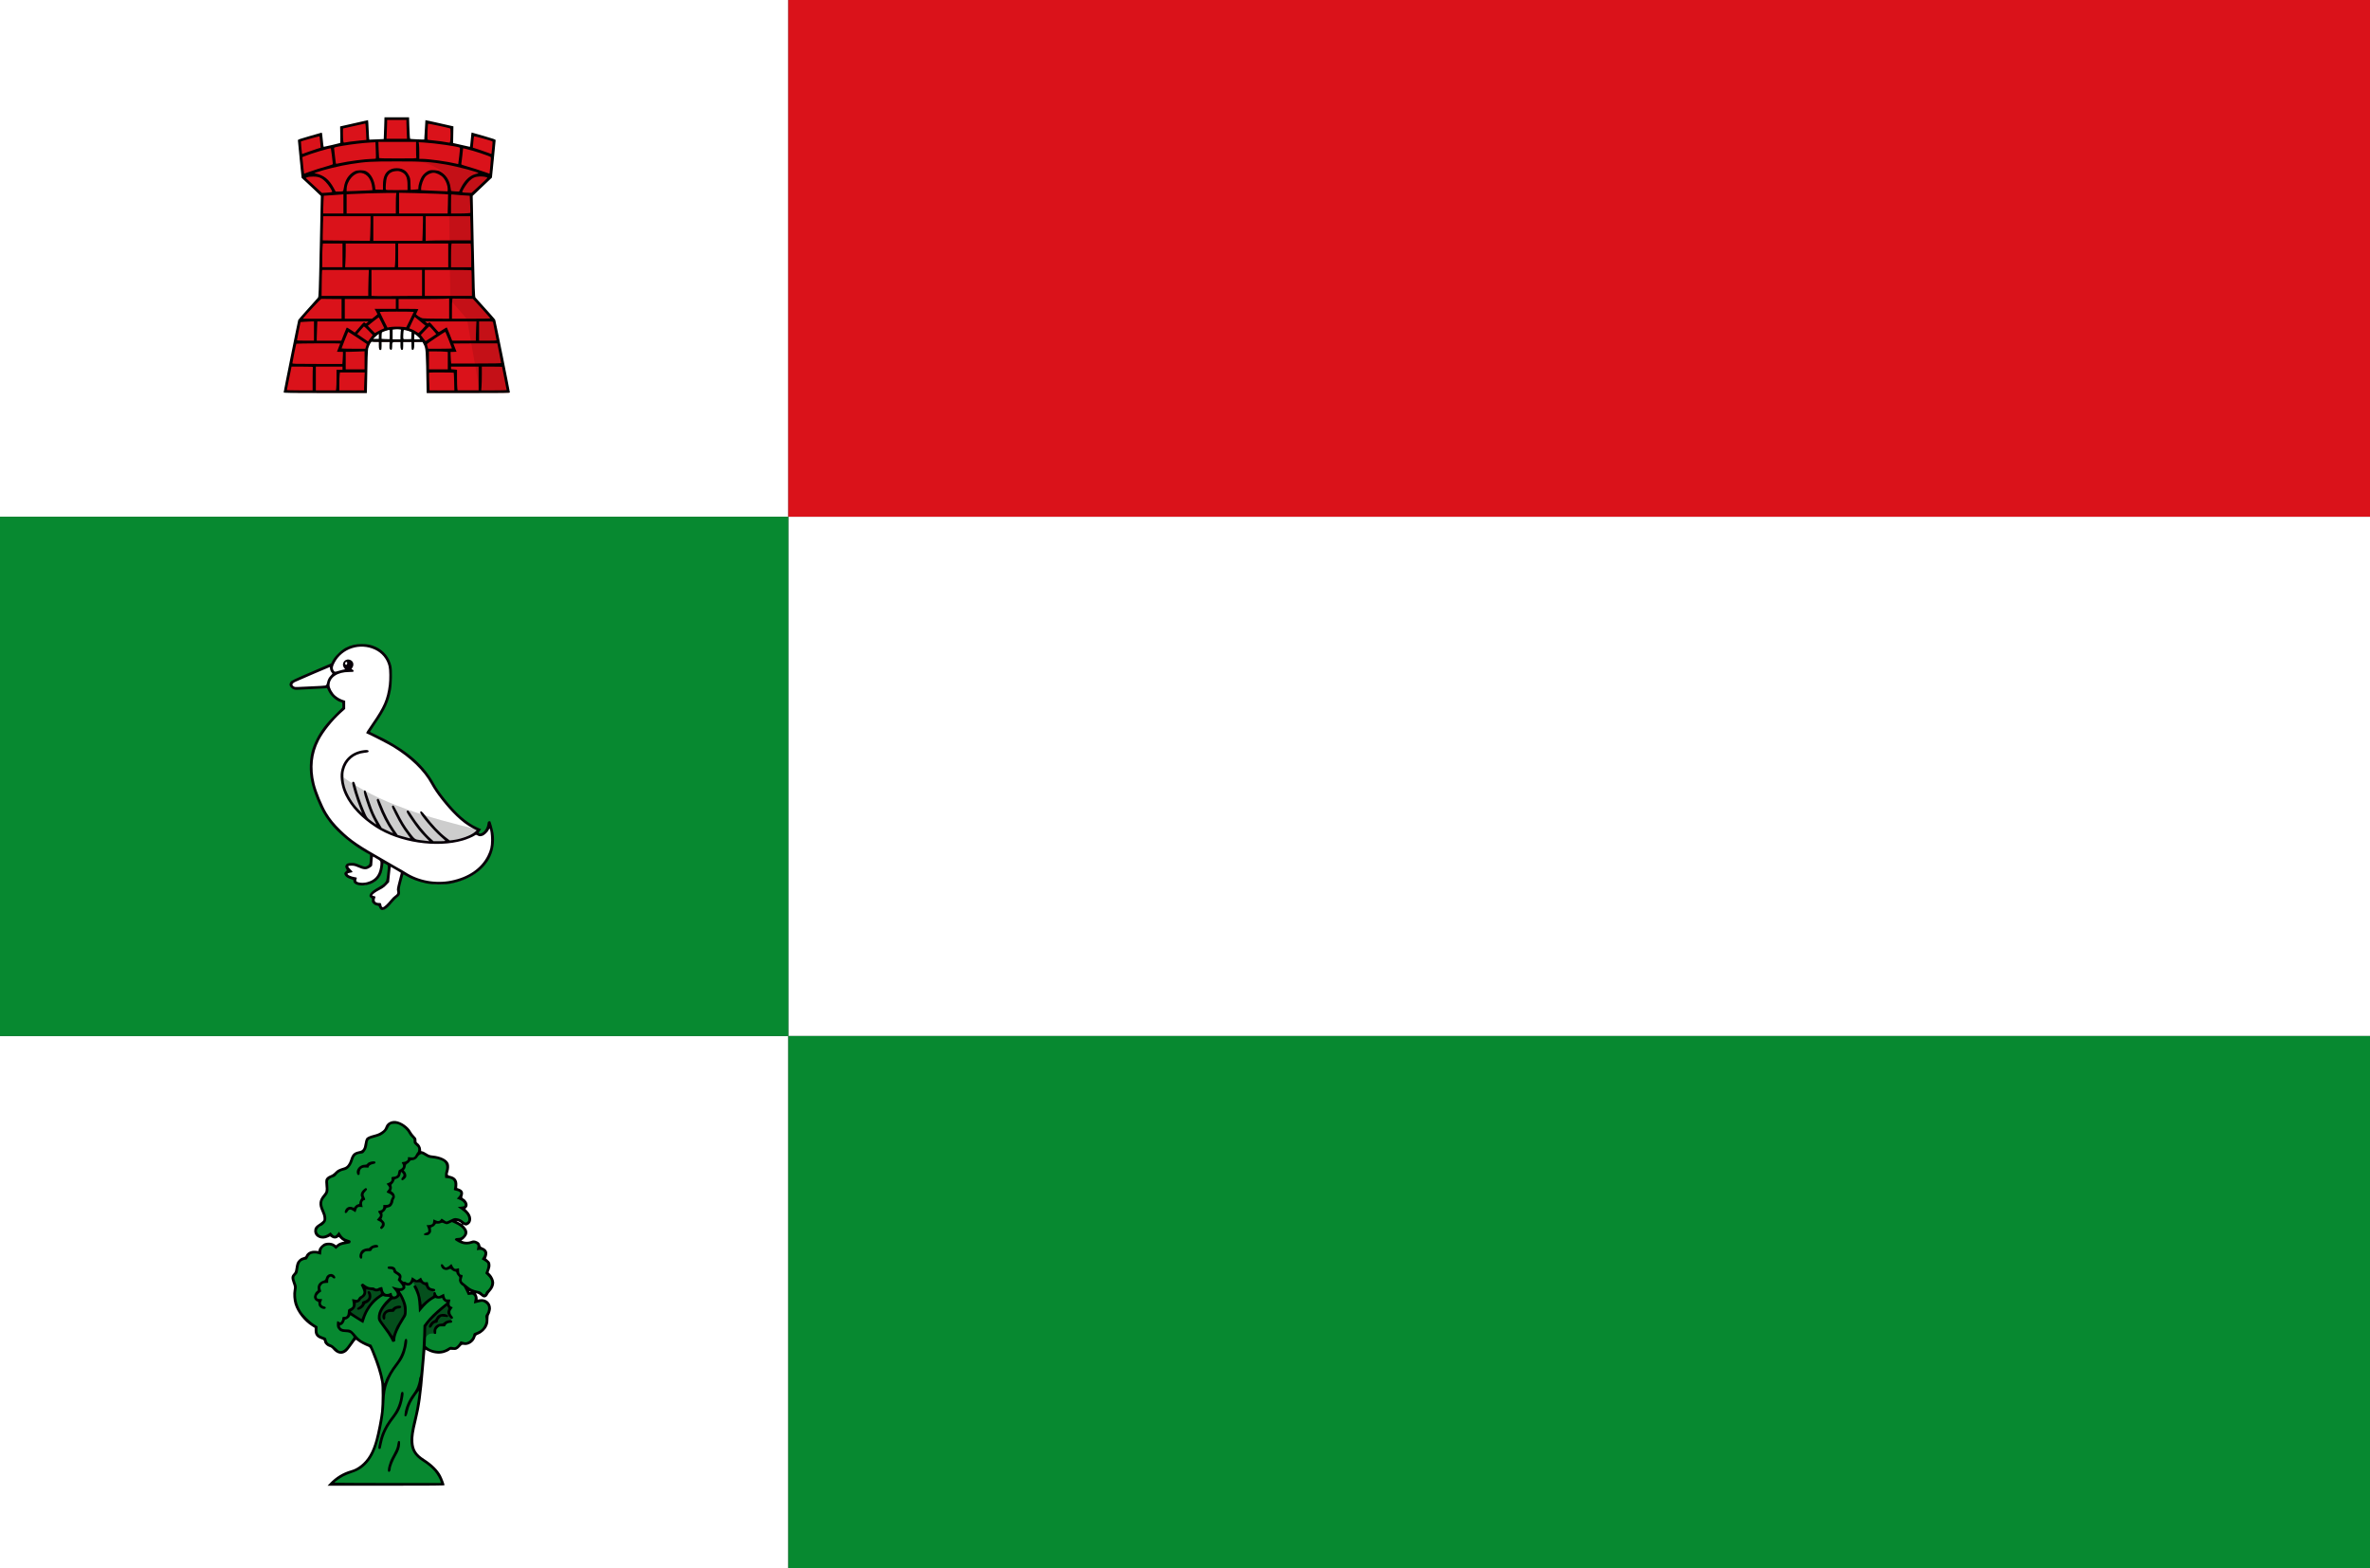 <?xml version="1.0" encoding="UTF-8" standalone="no"?>
<!-- Created with Inkscape (http://www.inkscape.org/) -->

<svg
   xmlns:dc="http://purl.org/dc/elements/1.1/"
   xmlns:cc="http://creativecommons.org/ns#"
   xmlns:rdf="http://www.w3.org/1999/02/22-rdf-syntax-ns#"
   xmlns:svg="http://www.w3.org/2000/svg"
   xmlns="http://www.w3.org/2000/svg"
   xmlns:sodipodi="http://sodipodi.sourceforge.net/DTD/sodipodi-0.dtd"
   xmlns:inkscape="http://www.inkscape.org/namespaces/inkscape"
   width="658.985"
   height="436.014"
   id="svg4504"
   version="1.1"
   inkscape:version="0.48.4 r9939"
   sodipodi:docname="Nieuw document 23">
  <rect width="100%" height="100%" fill="#333333" stroke="none"/>
  <defs
     id="defs4506" />
  <sodipodi:namedview
     id="base"
     pagecolor="#ffffff"
     bordercolor="#666666"
     borderopacity="1.0"
     inkscape:pageopacity="0.0"
     inkscape:pageshadow="2"
     inkscape:zoom="0.98994949"
     inkscape:cx="470.28498"
     inkscape:cy="195.68759"
     inkscape:document-units="px"
     inkscape:current-layer="layer1"
     showgrid="false"
     fit-margin-top="0"
     fit-margin-left="0"
     fit-margin-right="0"
     fit-margin-bottom="0"
     inkscape:window-width="1600"
     inkscape:window-height="837"
     inkscape:window-x="-8"
     inkscape:window-y="-8"
     inkscape:window-maximized="1" />
  <g
     inkscape:label="Laag 1"
     inkscape:groupmode="layer"
     id="layer1"
     transform="translate(23.778,-248.641)">
    <path
       style="fill:#ffffff;fill-opacity:1;stroke:none"
       d="m -23.778,248.641 0,143.678 219.188,0 0,144.389 -219.188,0 0,147.946 219.188,0 0,-147.946 439.796,0 0,-144.389 -439.796,0 0,-143.678 z"
       id="path4393"
       inkscape:connector-curvature="0" />
    <rect
       style="fill:#da121a;fill-opacity:1;fill-rule:evenodd;stroke:none"
       id="rect4395"
       width="439.796"
       height="143.678"
       x="195.41"
       y="248.641" />
    <path
       style="fill:#078930;fill-opacity:1;stroke:none"
       d="m -23.778,392.319 0,144.389 219.188,0 0,147.946 439.796,0 0,-147.946 -439.796,0 0,-144.389 z"
       id="path4397"
       inkscape:connector-curvature="0" />
    <path
       style="fill:#078930;fill-opacity:1;stroke:none"
       d="m 68.201,661.485 0,0 c 1.758,-1.995 4.049,-3.159 6.667,-3.815 5.819,-2.565 6.434,-9.866 7.124,-12.536 0.777,-3.347 0.887,-6.814 0.822,-10.314 -0.273,-4.157 -1.848,-7.996 -3.47,-11.825 -1.533,-0.478 -3.009,-1.094 -4.201,-2.401 -1.126,0.765 -3.166,7.251 -6.484,2.49 -1.109,-0.254 -2.088,-0.634 -2.009,-2.045 -1.401,-0.486 -3.054,-0.706 -2.466,-3.29 -2.492,-1.147 -7.322,-5.548 -5.754,-11.114 -0.195,-1.352 -1.784,-2.8 0.183,-4.001 0.322,-1.747 -0.022,-3.926 2.74,-4.09 0.536,-1.599 1.751,-2.17 3.836,-1.423 -0.354,-2.358 2.94,-3.539 4.475,-1.6 1.202,-1.442 2.663,-1.118 4.018,-1.512 -1.102,-0.39 -2.256,-0.328 -3.196,-2.134 -0.076,0.114 -1.124,1.894 -2.375,0 -3.339,2.691 -5.982,-1.554 -2.557,-2.756 1.25,-0.669 1.445,-1.892 0.457,-3.734 -0.989,-1.649 -0.782,-3.132 0.639,-4.446 0.471,-0.611 0.835,-1.305 0.457,-2.578 0.035,-1.035 -0.768,-2.179 2.101,-2.845 0.579,-1.156 1.666,-1.716 3.105,-1.867 0.736,-0.452 1.43,-1.07 1.827,-2.845 0.439,-0.728 0.254,-1.612 2.922,-1.778 0.451,-0.67 1.041,-1.117 1.005,-2.578 0.023,-0.802 0.24,-1.56 2.466,-1.867 1.783,-0.428 2.395,-1.16 3.105,-1.867 0.634,-3.689 5.746,-1.716 6.85,1.423 0.51,0.656 1.546,0.78 1.187,2.312 1.085,0.705 1.797,1.575 1.005,3.112 0.944,-1.02 1.887,0.186 2.831,0.711 2.535,0.108 6.547,0.712 4.932,4.446 l 0,1.156 c 1.847,0.091 3.18,0.717 2.466,3.467 2.698,0.249 1.728,1.98 1.096,2.49 2.448,0.778 2.508,2.9 0.639,2.756 4.315,2.686 1.554,6.083 -0.091,3.645 -1.091,-0.572 -1.982,-0.69 -2.557,-0.088 7.147,2.574 2.471,6.174 0.913,4.979 1.244,0.875 2.526,1.603 4.11,1.156 1.226,-0.827 3.086,0.178 2.375,1.6 1.143,-0.351 3.157,0.931 1.37,2.845 2.758,1.334 1.173,2.667 0.913,4.001 1.498,0.759 2.737,3.381 0.091,5.335 -0.023,0.389 -0.61,2.133 -2.009,0.088 -1.898,-0.197 -3.336,-0.843 -4.201,-2.045 l 1.096,2.312 c 1.2,-0.478 2.52,0.205 1.918,2.223 4.138,-1.438 4.608,2.409 3.014,4.001 0.444,1.256 0.231,4.195 -3.288,5.068 0.064,0.483 -0.898,3.495 -3.744,2.401 -1.307,2.219 -2.246,1.625 -3.014,1.422 -1.835,1.693 -5.124,1.714 -7.306,-0.356 -0.682,7.346 -0.799,14.684 -2.923,22.05 -0.63,3.203 -1.395,6.429 1.827,8.98 4.731,2.748 5.624,5.028 6.302,7.282 z"
       id="path3838"
       inkscape:connector-curvature="0"
       sodipodi:nodetypes="ccccccccccccccccccccccccccccccccccccccccccccccccccccccccccc" />
    <path
       style="fill:#000000;fill-opacity:1"
       d="m 67.923,661.093 c 1.698,-1.797 3.639,-2.979 5.971,-3.638 0.925,-0.261 1.757,-0.701 2.64,-1.396 1.928,-1.517 3.208,-3.714 4.116,-7.063 0.564,-2.08 1.356,-6.162 1.535,-7.912 0.22,-2.146 0.226,-7.028 0.009,-8.215 -0.42,-2.308 -1.216,-4.848 -2.549,-8.137 -0.482,-1.189 -0.662,-1.502 -0.922,-1.602 -1.034,-0.397 -2.44,-1.132 -2.9,-1.517 -0.292,-0.244 -0.588,-0.444 -0.657,-0.444 -0.069,0 -0.563,0.639 -1.097,1.421 -0.534,0.781 -1.209,1.618 -1.499,1.86 -1.202,1.002 -2.638,0.75 -3.809,-0.668 -0.269,-0.326 -0.57,-0.532 -0.906,-0.62 -0.622,-0.163 -1.364,-0.824 -1.475,-1.315 -0.046,-0.202 -0.103,-0.43 -0.127,-0.507 -0.024,-0.077 -0.315,-0.231 -0.646,-0.341 -1.312,-0.435 -1.889,-1.164 -1.892,-2.389 l -10e-4,-0.754 -0.755,-0.474 c -2.176,-1.367 -4.086,-3.786 -4.821,-6.107 -0.352,-1.114 -0.47,-2.885 -0.263,-3.954 0.153,-0.789 0.145,-0.849 -0.26,-1.977 -0.497,-1.387 -0.46,-1.866 0.198,-2.575 0.361,-0.389 0.451,-0.611 0.566,-1.393 0.214,-1.459 0.379,-1.88 0.962,-2.447 0.372,-0.362 0.723,-0.567 1.146,-0.671 0.424,-0.104 0.642,-0.232 0.716,-0.419 0.377,-0.966 1.437,-1.51 2.741,-1.408 l 0.82,0.064 0.083,-0.428 c 0.114,-0.593 1.126,-1.591 1.794,-1.769 1.032,-0.275 2.165,-0.092 2.778,0.448 0.213,0.188 0.251,0.184 0.516,-0.052 0.387,-0.343 0.812,-0.547 1.5,-0.72 l 0.576,-0.145 -0.397,-0.202 c -0.218,-0.112 -0.581,-0.406 -0.807,-0.656 -0.389,-0.432 -0.422,-0.444 -0.648,-0.245 -0.423,0.373 -1.152,0.379 -1.702,0.013 l -0.485,-0.322 -0.529,0.263 c -1.79,0.889 -3.82,-0.025 -3.846,-1.733 -0.013,-0.797 0.327,-1.351 1.131,-1.847 0.349,-0.215 0.828,-0.567 1.065,-0.782 0.41,-0.372 0.428,-0.425 0.376,-1.102 -0.037,-0.476 -0.22,-1.062 -0.552,-1.77 -0.895,-1.902 -0.746,-3.14 0.558,-4.665 0.644,-0.753 0.708,-1.044 0.553,-2.539 -0.074,-0.71 -0.075,-1.328 -0.004,-1.579 0.144,-0.507 0.672,-0.954 1.479,-1.252 0.398,-0.147 0.824,-0.451 1.219,-0.869 0.598,-0.634 1.001,-0.843 2.521,-1.307 0.733,-0.224 1.287,-0.916 1.65,-2.062 0.529,-1.67 1.008,-2.132 2.532,-2.443 0.958,-0.196 1.275,-0.644 1.499,-2.118 0.088,-0.582 0.26,-1.206 0.381,-1.386 0.274,-0.408 0.984,-0.731 2.37,-1.081 0.747,-0.188 1.313,-0.429 1.854,-0.79 0.761,-0.507 0.929,-0.714 1.23,-1.518 0.381,-1.02 1.578,-1.643 2.841,-1.48 1.513,0.196 3.48,1.575 4.186,2.935 0.159,0.307 0.57,0.849 0.913,1.204 0.557,0.577 0.623,0.706 0.623,1.211 0,0.467 0.056,0.6 0.325,0.772 0.493,0.315 0.954,1.169 0.954,1.77 0,0.465 0.032,0.518 0.31,0.518 0.17,0 0.683,0.244 1.14,0.542 0.704,0.46 0.962,0.555 1.704,0.628 2.345,0.231 4.066,1.082 4.51,2.23 0.192,0.496 0.168,1.435 -0.055,2.15 -0.318,1.021 -0.286,1.108 0.477,1.279 1.428,0.321 2.083,1.165 1.991,2.567 l -0.052,0.796 0.53,0.197 c 0.987,0.367 1.304,0.96 1.014,1.898 -0.166,0.538 -0.161,0.579 0.105,0.795 0.154,0.125 0.323,0.23 0.375,0.232 0.052,0 0.268,0.236 0.479,0.521 0.502,0.674 0.532,1.435 0.075,1.864 l -0.31,0.29 0.573,0.596 c 0.706,0.735 1.063,1.475 1.067,2.21 0.004,0.773 -0.338,1.381 -0.934,1.664 -0.455,0.216 -0.526,0.219 -0.995,0.04 l -0.505,-0.193 0.561,0.607 c 0.758,0.82 0.968,1.538 0.671,2.294 -0.203,0.517 -1.069,1.438 -1.352,1.438 -0.305,0 -0.088,0.242 0.339,0.38 0.617,0.198 1.55,0.169 2.128,-0.065 0.63,-0.256 1.057,-0.238 1.714,0.071 0.576,0.271 0.797,0.547 0.925,1.155 0.059,0.281 0.197,0.405 0.643,0.574 0.798,0.304 1.283,0.904 1.283,1.588 0,0.296 -0.086,0.737 -0.19,0.982 l -0.19,0.444 0.59,0.52 c 0.526,0.464 0.597,0.59 0.654,1.166 0.047,0.472 -0.013,0.855 -0.22,1.428 l -0.283,0.783 0.511,0.522 c 0.551,0.563 1.046,1.662 1.046,2.323 0,0.8 -0.368,1.661 -1.002,2.345 -0.337,0.363 -0.689,0.845 -0.782,1.071 -0.197,0.477 -0.729,0.79 -1.169,0.687 -0.169,-0.04 -0.537,-0.281 -0.819,-0.538 -0.281,-0.256 -0.691,-0.498 -0.91,-0.537 l -0.398,-0.071 0.239,0.456 c 0.131,0.251 0.239,0.646 0.239,0.879 l 0,0.423 0.588,-0.086 c 1.747,-0.255 3.117,0.867 3.119,2.556 10e-4,0.472 -0.327,1.558 -0.556,1.84 -0.075,0.093 -0.144,0.654 -0.153,1.247 -0.014,0.892 -0.079,1.213 -0.377,1.859 -0.437,0.948 -1.407,1.863 -2.401,2.264 -0.621,0.25 -0.701,0.328 -0.852,0.826 -0.395,1.301 -1.863,2.28 -3.139,2.094 -0.573,-0.084 -0.592,-0.075 -1.107,0.494 -0.738,0.817 -1.135,0.99 -2.039,0.89 -0.466,-0.051 -0.766,-0.033 -0.819,0.051 -0.129,0.203 -1.084,0.646 -1.792,0.83 -1.325,0.344 -2.925,0.126 -4.27,-0.583 -0.383,-0.202 -0.707,-0.353 -0.72,-0.337 -0.013,0.017 -0.209,2.299 -0.436,5.072 -0.61,7.444 -1.052,10.61 -2.048,14.685 -0.736,3.01 -0.946,4.419 -0.87,5.835 0.119,2.21 0.896,3.446 3.023,4.807 2.184,1.397 3.828,3.024 4.642,4.594 0.405,0.78 0.998,2.356 0.998,2.651 0,0.136 -2.847,0.165 -16.256,0.165 l -16.256,0 0.618,-0.653 z m 30.812,-0.436 c -0.181,-0.719 -0.975,-2.118 -1.656,-2.918 -0.833,-0.979 -1.916,-1.883 -3.34,-2.788 -2.406,-1.53 -3.385,-3.245 -3.385,-5.935 0,-1.123 0.368,-3.401 0.847,-5.251 0.622,-2.397 0.963,-4.263 1.508,-8.238 0.043,-0.315 -0.135,-0.122 -0.916,0.996 -1.204,1.722 -1.74,2.809 -2.094,4.25 -0.379,1.54 -0.443,1.68 -0.767,1.68 -0.264,0 -0.273,-0.039 -0.2,-0.807 0.155,-1.619 1.081,-3.758 2.357,-5.445 0.32,-0.423 0.746,-1.112 0.948,-1.532 0.349,-0.726 0.739,-2.171 0.744,-2.756 0.001,-0.149 0.078,-0.345 0.17,-0.436 0.224,-0.219 0.84,-7.719 0.945,-11.499 l 0.078,-2.809 0.762,-0.996 c 0.952,-1.245 2.422,-2.689 4.283,-4.208 l 1.439,-1.174 -0.367,-0.15 c -0.366,-0.15 -0.916,-0.775 -0.916,-1.041 0,-0.1 -0.071,-0.104 -0.247,-0.012 -0.328,0.171 -1.327,0.165 -1.505,-0.012 -0.104,-0.101 -0.376,0.012 -1.016,0.417 -0.979,0.621 -1.903,1.48 -2.97,2.761 l -0.718,0.862 -0.083,-1.733 c -0.046,-0.954 -0.182,-2.154 -0.302,-2.667 -0.171,-0.728 -0.747,-2.134 -1.178,-2.873 -0.041,-0.07 0.616,-0.407 0.659,-0.337 0.013,0.019 0.116,0.183 0.232,0.363 0.589,0.918 1.129,2.717 1.314,4.374 l 0.08,0.718 0.97,-0.87 c 0.534,-0.478 1.278,-1.052 1.655,-1.274 0.622,-0.367 0.682,-0.442 0.657,-0.812 -0.053,-0.76 0.561,-0.898 0.726,-0.164 0.048,0.212 0.228,0.476 0.401,0.587 0.298,0.19 0.353,0.181 1.072,-0.18 l 0.758,-0.381 0.085,0.456 c 0.047,0.251 0.165,0.61 0.263,0.798 0.159,0.306 0.247,0.342 0.829,0.342 0.617,0 0.646,0.015 0.56,0.28 -0.321,0.989 -0.223,1.523 0.32,1.743 l 0.381,0.155 -0.383,0.56 c -0.533,0.778 -0.492,1.144 0.21,1.878 0.339,0.355 0.296,0.736 -0.084,0.736 -0.323,0 -0.982,-0.774 -1.164,-1.366 -0.128,-0.416 -0.119,-0.583 0.051,-1.006 0.191,-0.472 0.189,-0.532 -0.021,-0.868 l -0.225,-0.361 -1.474,1.232 c -1.644,1.374 -3.199,2.948 -3.862,3.911 l -0.438,0.636 -0.075,2.7 -0.075,2.7 0.478,0.384 c 0.999,0.803 2.89,1.194 4.242,0.878 0.363,-0.085 0.988,-0.366 1.389,-0.625 0.712,-0.46 0.743,-0.468 1.381,-0.338 0.596,0.121 0.689,0.108 1.066,-0.154 0.227,-0.158 0.58,-0.55 0.783,-0.872 l 0.37,-0.586 0.737,0.187 c 0.698,0.177 0.769,0.173 1.342,-0.074 0.684,-0.295 1.332,-1.139 1.456,-1.9 0.066,-0.402 0.135,-0.465 0.732,-0.671 0.362,-0.125 0.897,-0.387 1.188,-0.581 1.087,-0.727 1.757,-2.287 1.482,-3.453 -0.118,-0.504 -0.098,-0.595 0.265,-1.163 0.544,-0.852 0.622,-1.847 0.195,-2.467 -0.165,-0.24 -0.528,-0.544 -0.806,-0.676 -0.482,-0.23 -0.548,-0.232 -1.469,-0.044 -0.53,0.109 -1.074,0.24 -1.208,0.293 -0.211,0.082 -0.233,0.055 -0.16,-0.206 0.046,-0.166 0.119,-0.581 0.161,-0.923 0.065,-0.527 0.033,-0.677 -0.213,-0.98 -0.273,-0.336 -0.33,-0.352 -0.972,-0.279 l -0.682,0.077 -0.594,-1.246 c -0.327,-0.685 -0.641,-1.246 -0.699,-1.246 -0.058,0 -0.308,-0.173 -0.555,-0.385 -0.514,-0.439 -0.756,-1.115 -0.598,-1.671 0.091,-0.32 0.046,-0.436 -0.323,-0.838 -0.235,-0.257 -0.428,-0.601 -0.428,-0.764 0,-0.24 -0.085,-0.312 -0.438,-0.377 -0.241,-0.044 -0.62,-0.245 -0.842,-0.447 -0.385,-0.35 -0.421,-0.358 -0.77,-0.183 -0.848,0.427 -1.826,0.12 -2.166,-0.68 -0.33,-0.776 0.212,-1.046 0.65,-0.323 0.143,0.236 0.372,0.465 0.509,0.507 0.268,0.082 0.934,-0.26 1.328,-0.684 0.321,-0.346 0.409,-0.321 0.573,0.164 0.078,0.23 0.28,0.544 0.45,0.7 0.306,0.28 0.439,0.285 1.249,0.051 0.195,-0.057 0.219,0.021 0.192,0.615 -0.033,0.734 0.234,1.204 0.685,1.204 0.35,0 0.385,0.167 0.164,0.796 -0.255,0.727 -0.16,1.103 0.367,1.46 0.228,0.155 0.713,0.542 1.076,0.861 0.806,0.707 1.593,1.08 2.783,1.319 0.747,0.15 0.975,0.257 1.32,0.62 0.498,0.524 0.808,0.507 0.973,-0.052 0.066,-0.225 0.284,-0.522 0.484,-0.661 0.2,-0.139 0.503,-0.486 0.674,-0.773 0.717,-1.203 0.547,-2.252 -0.538,-3.31 l -0.69,-0.673 0.284,-0.759 c 0.385,-1.026 0.455,-1.746 0.207,-2.114 -0.108,-0.161 -0.474,-0.448 -0.812,-0.638 -0.339,-0.19 -0.637,-0.363 -0.663,-0.384 -0.026,-0.021 0.132,-0.303 0.352,-0.626 0.484,-0.712 0.524,-1.293 0.114,-1.664 -0.363,-0.329 -0.752,-0.423 -1.361,-0.328 l -0.483,0.075 0.132,-0.627 c 0.152,-0.723 0.056,-0.957 -0.503,-1.224 -0.301,-0.143 -0.458,-0.147 -0.883,-0.021 -1.705,0.507 -2.839,0.326 -4.449,-0.712 -0.443,-0.286 -0.47,-0.335 -0.313,-0.565 0.133,-0.195 0.318,-0.255 0.812,-0.262 0.491,-0.012 0.746,-0.088 1.099,-0.35 1.367,-1.015 0.607,-2.486 -1.876,-3.634 l -0.929,-0.429 -0.617,0.304 c -0.738,0.364 -0.862,0.368 -1.564,0.058 -0.504,-0.223 -0.577,-0.226 -1.017,-0.047 -0.261,0.106 -0.651,0.165 -0.868,0.13 -0.335,-0.053 -0.427,-0.012 -0.613,0.308 -0.12,0.204 -0.438,0.462 -0.707,0.573 l -0.488,0.203 0.055,0.642 c 0.049,0.574 0.015,0.685 -0.325,1.055 -0.328,0.357 -0.463,0.414 -1.005,0.422 -0.541,0.012 -0.626,-0.024 -0.626,-0.236 0,-0.172 0.132,-0.283 0.448,-0.373 0.246,-0.07 0.519,-0.174 0.607,-0.229 0.234,-0.147 0.19,-0.818 -0.092,-1.424 l -0.247,-0.529 0.445,0 c 0.245,0 0.637,-0.077 0.87,-0.173 0.381,-0.155 0.434,-0.238 0.512,-0.809 l 0.087,-0.636 0.502,0.249 c 0.803,0.399 1.277,0.303 1.641,-0.331 0.095,-0.165 0.203,-0.126 0.716,0.255 0.332,0.247 0.683,0.449 0.78,0.449 0.097,0 0.624,-0.23 1.171,-0.51 0.902,-0.463 1.053,-0.503 1.624,-0.429 0.736,0.096 1.27,0.335 1.804,0.81 0.539,0.479 0.765,0.526 1.143,0.237 0.254,-0.194 0.328,-0.363 0.328,-0.746 0,-0.926 -0.628,-1.789 -1.991,-2.737 l -0.965,-0.671 0.833,-0.082 c 1.012,-0.101 1.1,-0.148 1.1,-0.595 0,-0.452 -0.727,-1.109 -1.577,-1.424 l -0.618,-0.23 0.387,-0.39 c 0.213,-0.215 0.448,-0.548 0.522,-0.741 0.242,-0.625 -0.079,-0.893 -1.376,-1.146 -0.327,-0.064 -0.406,-0.13 -0.342,-0.289 0.045,-0.114 0.114,-0.573 0.153,-1.022 0.119,-1.365 -0.399,-1.943 -1.88,-2.098 l -0.703,-0.074 -0.039,-0.667 c -0.022,-0.379 0.047,-0.913 0.16,-1.236 0.424,-1.212 0.154,-2.24 -0.727,-2.768 -0.636,-0.381 -1.894,-0.723 -3.001,-0.815 -0.883,-0.074 -1.097,-0.145 -1.882,-0.628 -0.487,-0.3 -0.955,-0.545 -1.04,-0.545 -0.351,0 -0.875,0.385 -1.13,0.831 -0.305,0.534 -0.956,0.911 -1.571,0.911 -0.316,0 -0.458,0.082 -0.63,0.366 -0.122,0.201 -0.407,0.463 -0.632,0.581 -0.344,0.18 -0.42,0.303 -0.474,0.762 -0.037,0.32 -0.177,0.665 -0.338,0.832 -0.249,0.258 -0.256,0.3 -0.07,0.45 0.326,0.263 0.571,0.819 0.571,1.293 0,0.336 -0.106,0.541 -0.459,0.884 -0.252,0.246 -0.554,0.429 -0.671,0.407 -0.34,-0.063 -0.319,-0.514 0.038,-0.841 0.422,-0.386 0.412,-0.809 -0.026,-1.205 l -0.351,-0.317 -0.092,0.526 c -0.152,0.866 -0.52,1.237 -1.52,1.532 -0.113,0.033 -0.242,0.237 -0.286,0.453 -0.044,0.216 -0.252,0.559 -0.461,0.762 -0.329,0.321 -0.363,0.414 -0.252,0.698 0.132,0.338 0.05,0.985 -0.158,1.236 -0.08,0.097 0.021,0.226 0.312,0.402 0.694,0.417 0.968,1.405 0.542,1.953 -0.103,0.133 -0.191,0.382 -0.195,0.553 -0.01,0.46 -0.442,1.307 -0.787,1.543 -0.166,0.114 -0.508,0.238 -0.76,0.278 -0.378,0.059 -0.486,0.147 -0.616,0.496 -0.087,0.233 -0.347,0.55 -0.579,0.703 -0.359,0.238 -0.405,0.322 -0.31,0.573 0.116,0.306 -0.062,1.196 -0.264,1.318 -0.061,0.036 0.113,0.284 0.387,0.551 0.418,0.406 0.497,0.567 0.497,0.999 0,0.411 -0.087,0.607 -0.433,0.975 -0.375,0.398 -0.461,0.438 -0.639,0.294 -0.274,-0.222 -0.26,-0.423 0.05,-0.696 0.141,-0.124 0.256,-0.376 0.256,-0.56 0,-0.372 -0.228,-0.61 -0.895,-0.934 -0.246,-0.12 -0.47,-0.237 -0.497,-0.261 -0.028,-0.023 0.16,-0.269 0.416,-0.545 0.55,-0.593 0.571,-0.79 0.146,-1.398 -0.344,-0.493 -0.331,-0.525 0.27,-0.65 0.619,-0.129 0.944,-0.498 0.944,-1.071 l 0,-0.493 0.681,0 c 0.817,0 1.205,-0.314 1.323,-1.071 0.042,-0.267 0.191,-0.671 0.332,-0.899 0.252,-0.408 0.252,-0.42 0.013,-0.732 -0.134,-0.174 -0.482,-0.407 -0.774,-0.519 -0.734,-0.279 -0.757,-0.326 -0.376,-0.767 0.531,-0.614 0.55,-0.912 0.092,-1.452 l -0.397,-0.469 0.635,-0.273 c 0.669,-0.287 0.863,-0.606 0.742,-1.221 -0.064,-0.328 0.094,-0.44 0.623,-0.44 0.429,0 1.038,-0.322 1.116,-0.59 0.035,-0.121 0.101,-0.455 0.147,-0.743 0.058,-0.363 0.159,-0.547 0.33,-0.6 0.135,-0.041 0.418,-0.217 0.629,-0.39 0.427,-0.349 0.49,-0.778 0.191,-1.287 -0.262,-0.447 -0.253,-0.459 0.411,-0.532 0.735,-0.081 1.253,-0.563 1.128,-1.048 -0.077,-0.298 -0.073,-0.3 0.675,-0.217 0.93,0.103 1.189,-0.021 1.53,-0.726 0.143,-0.297 0.352,-0.614 0.463,-0.704 0.131,-0.106 0.203,-0.365 0.203,-0.734 0,-0.523 -0.053,-0.618 -0.639,-1.154 -0.594,-0.543 -0.639,-0.627 -0.639,-1.178 0,-0.539 -0.051,-0.64 -0.556,-1.102 -0.306,-0.28 -0.689,-0.782 -0.85,-1.116 -0.386,-0.797 -1.448,-1.801 -2.383,-2.254 -0.575,-0.279 -0.932,-0.364 -1.538,-0.369 -1.001,-0.012 -1.408,0.262 -1.79,1.188 -0.317,0.768 -1.197,1.633 -2.106,2.071 -0.317,0.153 -1.108,0.412 -1.757,0.577 -1.505,0.381 -1.754,0.596 -1.868,1.615 -0.123,1.096 -0.288,1.573 -0.769,2.218 -0.399,0.535 -0.466,0.573 -1.173,0.65 -1.27,0.14 -1.709,0.531 -2.123,1.893 -0.459,1.51 -1.408,2.58 -2.418,2.728 -0.82,0.12 -1.764,0.664 -2.167,1.25 -0.276,0.401 -0.486,0.546 -1.036,0.715 -0.764,0.234 -1.244,0.645 -1.283,1.098 -0.014,0.164 0.024,0.836 0.083,1.494 0.125,1.383 -0.022,1.862 -0.877,2.849 -1.021,1.178 -1.082,1.937 -0.298,3.709 0.669,1.512 0.779,2.463 0.374,3.236 -0.25,0.477 -1.044,1.145 -1.36,1.145 -0.075,0 -0.326,0.19 -0.558,0.423 -0.513,0.515 -0.583,1.141 -0.186,1.662 0.672,0.882 1.873,0.874 3.103,-0.019 l 0.437,-0.318 0.436,0.496 c 0.625,0.71 0.93,0.655 1.641,-0.3 l 0.266,-0.357 0.395,0.625 c 0.571,0.904 1.008,1.245 1.987,1.553 0.838,0.263 0.868,0.286 0.831,0.649 -0.037,0.369 -0.057,0.379 -1.189,0.585 -1.466,0.267 -1.726,0.368 -2.364,0.93 l -0.524,0.461 -0.41,-0.385 c -0.745,-0.7 -1.745,-0.848 -2.658,-0.395 -0.689,0.342 -1.012,0.886 -1.012,1.706 0,0.359 -0.048,0.653 -0.106,0.653 -0.058,0 -0.378,-0.091 -0.712,-0.201 -0.846,-0.281 -1.889,-0.186 -2.334,0.212 -0.185,0.166 -0.446,0.539 -0.58,0.83 -0.199,0.432 -0.308,0.529 -0.59,0.532 -0.19,0 -0.587,0.109 -0.882,0.24 -0.714,0.315 -1.013,0.909 -1.205,2.39 -0.138,1.067 -0.186,1.197 -0.574,1.558 -0.63,0.586 -0.653,0.875 -0.175,2.166 0.411,1.11 0.414,1.132 0.252,2.051 -0.34,1.937 0.083,4.033 1.181,5.841 0.695,1.146 2.478,2.93 3.708,3.71 l 0.988,0.627 -0.029,0.832 c -0.044,1.264 0.245,1.615 1.731,2.106 0.638,0.211 0.675,0.247 0.797,0.789 0.161,0.713 0.449,1.024 1.17,1.263 0.391,0.13 0.818,0.439 1.365,0.991 0.452,0.455 0.933,0.823 1.112,0.851 0.878,0.134 1.648,-0.461 2.769,-2.14 0.388,-0.582 0.813,-1.207 0.944,-1.388 0.236,-0.328 0.235,-0.334 -0.122,-0.814 -0.548,-0.736 -0.851,-0.875 -2.024,-0.927 -1.151,-0.051 -1.527,-0.23 -2.049,-0.977 -0.223,-0.319 -0.288,-0.587 -0.288,-1.195 0,-0.431 0.051,-0.814 0.113,-0.851 0.062,-0.037 0.255,0.041 0.43,0.175 0.256,0.196 0.356,0.214 0.521,0.092 0.245,-0.181 0.471,-0.736 0.471,-1.155 0,-0.261 0.059,-0.303 0.433,-0.303 0.731,0 1.014,-0.336 1.076,-1.278 0.053,-0.812 0.054,-0.813 0.564,-1.037 0.726,-0.319 0.919,-0.659 0.825,-1.454 -0.042,-0.357 -0.117,-0.785 -0.166,-0.951 -0.076,-0.258 -0.055,-0.288 0.149,-0.212 0.131,0.048 0.483,0.122 0.782,0.162 0.524,0.07 0.551,0.057 0.761,-0.372 0.126,-0.257 0.373,-0.507 0.586,-0.593 0.503,-0.203 0.87,-0.692 0.87,-1.158 -5e-5,-0.213 -0.177,-0.751 -0.392,-1.195 l -0.392,-0.807 0.278,-0.22 c 0.27,-0.213 0.293,-0.208 0.744,0.137 0.755,0.578 1.237,0.764 1.978,0.764 0.461,0 0.747,0.063 0.853,0.187 0.199,0.233 0.757,0.241 1.09,0.016 0.139,-0.094 0.435,-0.21 0.659,-0.257 0.402,-0.085 0.407,-0.08 0.495,0.485 0.131,0.852 0.535,1.365 1.109,1.412 0.257,0.021 0.641,-0.048 0.853,-0.156 0.509,-0.256 0.501,-0.26 0.599,0.245 0.101,0.526 0.417,0.73 0.87,0.563 0.785,-0.291 0.689,-0.898 -0.321,-2.029 -0.352,-0.394 -0.587,-0.716 -0.523,-0.716 0.064,0 0.451,0.113 0.86,0.249 0.778,0.261 1.666,0.322 1.967,0.136 0.282,-0.174 0.077,-0.666 -0.605,-1.457 l -0.62,-0.718 0.191,-0.474 c 0.176,-0.436 0.173,-0.494 -0.039,-0.722 -0.127,-0.136 -0.481,-0.39 -0.787,-0.565 -0.388,-0.222 -0.557,-0.401 -0.559,-0.593 -0.004,-0.478 -0.21,-0.637 -0.918,-0.706 -0.62,-0.061 -0.679,-0.093 -0.679,-0.378 0,-0.273 0.062,-0.316 0.511,-0.352 0.826,-0.067 1.411,0.165 1.648,0.652 0.113,0.232 0.206,0.474 0.206,0.536 0,0.063 0.219,0.233 0.486,0.38 0.858,0.47 1.146,1.007 0.93,1.739 -0.097,0.33 -0.065,0.427 0.238,0.709 0.217,0.203 0.429,0.297 0.557,0.249 0.114,-0.042 0.337,0.012 0.497,0.121 0.696,0.474 1.198,0.183 1.518,-0.882 l 0.156,-0.519 0.636,0.426 c 0.35,0.234 0.679,0.426 0.731,0.426 0.052,0 0.333,-0.168 0.624,-0.374 l 0.53,-0.374 0.275,0.57 c 0.302,0.626 0.702,0.856 1.274,0.734 0.337,-0.071 0.356,-0.05 0.442,0.504 0.122,0.791 0.48,1.149 1.271,1.271 0.522,0.081 0.647,0.149 0.68,0.372 0.053,0.361 -0.398,0.473 -1.13,0.281 -0.802,-0.21 -1.108,-0.451 -1.347,-1.061 -0.166,-0.423 -0.294,-0.561 -0.579,-0.622 -0.201,-0.042 -0.537,-0.234 -0.746,-0.425 -0.336,-0.305 -0.455,-0.34 -1.008,-0.288 -0.373,0.035 -0.748,0 -0.927,-0.098 -0.247,-0.129 -0.311,-0.126 -0.359,0.017 -0.032,0.096 -0.245,0.356 -0.473,0.578 -0.437,0.426 -1.087,0.542 -1.586,0.282 -0.214,-0.111 -0.229,-0.077 -0.167,0.371 0.06,0.437 0.021,0.536 -0.346,0.869 -0.263,0.239 -0.548,0.376 -0.784,0.376 -0.436,0 -0.447,0.042 -0.13,0.479 0.492,0.675 1.158,2.103 1.426,3.052 0.214,0.759 0.266,1.237 0.232,2.126 -0.043,1.131 -0.053,1.161 -0.678,2.133 -1.554,2.415 -2.498,4.573 -2.498,5.712 0,0.506 -0.028,0.55 -0.393,0.628 -0.216,0.046 -0.403,0.064 -0.416,0.041 -0.013,-0.023 -0.251,-0.491 -0.531,-1.039 -0.279,-0.548 -1.123,-1.792 -1.874,-2.765 -0.752,-0.973 -1.437,-1.975 -1.522,-2.227 -0.241,-0.712 -0.09,-1.874 0.365,-2.802 0.47,-0.959 1.425,-2.213 2.242,-2.944 0.327,-0.292 0.594,-0.587 0.594,-0.653 0,-0.067 -0.317,-0.122 -0.705,-0.122 -0.388,0 -0.811,-0.064 -0.94,-0.143 -0.194,-0.119 -0.338,-0.074 -0.827,0.253 -2.178,1.459 -3.777,3.646 -4.561,6.238 -0.155,0.513 -0.3,0.953 -0.323,0.976 -0.022,0.023 -0.836,-0.464 -1.809,-1.083 l -1.768,-1.125 -0.218,0.413 c -0.192,0.365 -0.872,0.82 -1.224,0.82 -0.068,0 -0.161,0.18 -0.207,0.4 -0.083,0.403 -0.649,1.092 -0.901,1.096 -0.361,0 -0.471,0.201 -0.309,0.548 0.229,0.489 0.736,0.695 1.708,0.695 1.227,0 1.406,0.12 3.049,2.045 0.271,0.317 0.813,0.776 1.206,1.021 0.65,0.405 2.4,1.166 2.68,1.166 0.124,0 1.236,2.663 2.071,4.959 0.581,1.599 1.218,3.965 1.353,5.032 0.05,0.394 0.134,0.743 0.185,0.774 0.052,0.031 0.166,-0.18 0.253,-0.468 0.388,-1.279 1.631,-3.399 3.097,-5.282 1.196,-1.536 2.022,-3.603 2.231,-5.584 0.086,-0.817 0.281,-1.132 0.623,-1.004 0.266,0.099 0.247,0.87 -0.054,2.26 -0.44,2.027 -1.091,3.395 -2.429,5.101 -1.318,1.682 -2.155,3.158 -2.803,4.946 -0.533,1.471 -0.758,2.795 -0.853,5.013 -0.114,2.686 -0.371,4.696 -0.964,7.549 -0.945,4.547 -1.875,7.05 -3.33,8.96 -1.31,1.721 -2.773,2.75 -4.852,3.414 -0.701,0.224 -1.71,0.636 -2.242,0.915 -0.913,0.479 -2.38,1.49 -2.548,1.756 -0.05,0.079 5.159,0.121 14.776,0.121 l 14.853,0 -0.086,-0.342 z m -14.56,-2.853 c -0.319,-0.31 0.206,-2.411 0.943,-3.776 1.122,-2.077 1.404,-2.709 1.531,-3.423 0.234,-1.317 0.238,-1.327 0.546,-1.284 0.261,0.036 0.281,0.101 0.261,0.819 -0.03,1.039 -0.31,1.838 -1.158,3.302 -0.743,1.283 -1.436,3.022 -1.439,3.613 -0.002,0.613 -0.389,1.036 -0.684,0.749 z m -2.73,-6.466 c -0.133,-0.338 0.442,-2.842 0.934,-4.062 0.715,-1.775 1.523,-3.127 3.011,-5.037 1.196,-1.536 2.022,-3.604 2.231,-5.584 0.088,-0.833 0.258,-1.106 0.608,-0.975 0.276,0.103 0.268,0.616 -0.036,2.132 -0.409,2.046 -1.071,3.462 -2.433,5.2 -1.806,2.306 -2.843,4.428 -3.34,6.835 -0.143,0.691 -0.29,1.355 -0.327,1.475 -0.084,0.274 -0.543,0.286 -0.649,0.017 z m 15.383,-32.069 c -0.345,-1.253 0.692,-2.575 2.023,-2.581 0.387,0 0.598,-0.09 0.903,-0.377 0.531,-0.501 1.746,-0.778 2.062,-0.47 0.269,0.262 0.136,0.596 -0.238,0.596 -0.698,0 -1.268,0.26 -1.438,0.652 -0.164,0.379 -0.183,0.386 -0.953,0.356 -0.745,-0.029 -0.809,-0.012 -1.229,0.401 -0.391,0.38 -0.444,0.508 -0.444,1.067 0,0.586 -0.024,0.635 -0.305,0.635 -0.208,0 -0.329,-0.088 -0.382,-0.28 z m -1.274,-1.546 c -0.331,-0.323 0.478,-1.602 1.185,-1.872 0.368,-0.141 0.552,-0.315 0.723,-0.685 0.342,-0.738 0.948,-1.133 1.822,-1.187 0.829,-0.052 1.607,0.299 1.527,0.688 -0.046,0.223 -0.09,0.226 -1.284,0.077 -0.567,-0.07 -0.636,-0.047 -1.045,0.351 -0.264,0.257 -0.473,0.608 -0.526,0.884 -0.075,0.392 -0.138,0.458 -0.429,0.458 -0.468,0 -0.865,0.298 -1.169,0.879 -0.239,0.456 -0.579,0.627 -0.805,0.407 z m -29.83,-5.263 c -0.629,-0.274 -0.973,-0.77 -0.965,-1.387 0.005,-0.383 -0.047,-0.49 -0.273,-0.557 -0.452,-0.133 -0.845,-0.56 -0.932,-1.013 -0.108,-0.559 0.253,-1.466 0.715,-1.798 0.309,-0.222 0.348,-0.32 0.292,-0.727 -0.136,-0.989 0.438,-1.837 1.491,-2.201 0.574,-0.199 0.643,-0.265 0.765,-0.74 0.338,-1.308 1.956,-1.593 2.558,-0.45 0.281,0.533 -0.261,0.744 -0.7,0.272 -0.543,-0.584 -1.204,-0.062 -1.207,0.955 l -0.002,0.513 -0.725,0.058 c -0.614,0.05 -0.78,0.119 -1.087,0.453 -0.395,0.43 -0.453,0.846 -0.213,1.516 0.122,0.342 0.117,0.427 -0.032,0.474 -0.1,0.032 -0.397,0.266 -0.66,0.521 -0.336,0.325 -0.479,0.573 -0.479,0.827 0,0.509 0.213,0.662 0.921,0.662 0.338,0 0.614,0.027 0.614,0.059 0,0.033 -0.093,0.286 -0.206,0.562 -0.169,0.412 -0.179,0.568 -0.053,0.863 0.139,0.326 0.333,0.449 1.068,0.681 0.129,0.041 0.215,0.165 0.192,0.278 -0.069,0.343 -0.528,0.418 -1.082,0.176 z m 10.57,-14.064 c -0.325,-0.59 0.064,-1.764 0.739,-2.232 0.382,-0.265 1.483,-0.546 1.62,-0.413 0.038,0.037 0.248,-0.11 0.466,-0.327 0.679,-0.676 2.179,-0.88 2.262,-0.308 0.03,0.204 -0.037,0.291 -0.256,0.335 -0.163,0.033 -0.526,0.105 -0.807,0.162 -0.402,0.08 -0.552,0.188 -0.703,0.502 -0.186,0.388 -0.216,0.4 -1.004,0.403 -0.753,0 -0.844,0.034 -1.252,0.431 -0.368,0.358 -0.436,0.508 -0.411,0.908 0.016,0.264 -0.014,0.547 -0.066,0.629 -0.143,0.226 -0.438,0.18 -0.587,-0.091 z m -4.162,-12.583 c -0.152,-0.24 0.086,-0.869 0.47,-1.242 0.424,-0.413 1.089,-0.499 1.712,-0.223 0.288,0.128 0.356,0.119 0.461,-0.064 0.214,-0.372 0.671,-0.723 1.035,-0.794 0.294,-0.058 0.352,-0.134 0.352,-0.461 0,-0.215 0.146,-0.6 0.324,-0.856 0.256,-0.366 0.296,-0.515 0.192,-0.705 -0.342,-0.621 -0.066,-1.454 0.697,-2.106 0.52,-0.444 0.61,-0.467 0.833,-0.205 0.133,0.156 0.071,0.281 -0.368,0.744 -0.603,0.636 -0.653,0.955 -0.267,1.692 0.263,0.502 0.245,0.738 -0.056,0.738 -0.269,0 -0.624,0.47 -0.633,0.839 -0.005,0.189 0.035,0.519 0.089,0.734 l 0.098,0.39 -0.585,-0.064 c -0.725,-0.08 -1.038,0.155 -1.238,0.925 -0.076,0.295 -0.166,0.537 -0.199,0.537 -0.033,0 -0.306,-0.172 -0.608,-0.383 -0.739,-0.517 -1.192,-0.468 -1.539,0.165 -0.246,0.449 -0.6,0.605 -0.769,0.34 z m 3.382,-10.785 c -0.441,-1.129 0.738,-2.53 2.128,-2.53 0.363,0 0.548,-0.069 0.661,-0.245 0.211,-0.33 0.742,-0.578 1.439,-0.672 0.655,-0.088 0.941,0.033 0.875,0.372 -0.034,0.173 -0.223,0.267 -0.73,0.362 -0.675,0.126 -1.168,0.494 -1.168,0.873 0,0.124 -0.167,0.147 -0.68,0.096 -1.181,-0.119 -1.79,0.373 -1.806,1.456 -0.006,0.483 -0.048,0.566 -0.295,0.6 -0.216,0.03 -0.321,-0.047 -0.424,-0.31 z m 11.034,42.342 c 0.18,-0.342 0.707,-1.232 1.172,-1.976 0.841,-1.349 0.844,-1.357 0.844,-2.285 0,-1.089 -0.242,-2.088 -0.799,-3.301 l -0.4,-0.872 -0.263,0.321 c -0.323,0.393 -1.159,0.75 -1.54,0.656 -0.226,-0.056 -0.472,0.122 -1.242,0.893 -1.865,1.868 -2.632,3.581 -2.152,4.808 0.068,0.173 0.663,1.003 1.322,1.844 0.66,0.841 1.361,1.801 1.559,2.134 l 0.36,0.605 0.407,-1.102 c 0.224,-0.606 0.554,-1.383 0.734,-1.725 z m -3.861,-2.046 c -0.332,-0.603 -0.039,-1.615 0.623,-2.158 0.436,-0.357 1.313,-0.645 1.68,-0.551 0.142,0.036 0.322,-0.073 0.492,-0.295 0.419,-0.551 2.096,-0.866 2.269,-0.425 0.11,0.279 -0.191,0.559 -0.601,0.559 -0.573,0 -0.988,0.21 -1.198,0.605 -0.183,0.345 -0.239,0.366 -0.933,0.352 -1.131,-0.022 -1.751,0.524 -1.676,1.478 0.051,0.65 -0.381,0.936 -0.656,0.436 z m -5.634,-0.661 c 0.892,-2.424 2.604,-4.649 4.497,-5.843 0.587,-0.37 0.635,-0.436 0.565,-0.778 -0.103,-0.502 -0.247,-0.618 -0.561,-0.455 -0.36,0.187 -1.064,0.171 -1.368,-0.033 -0.139,-0.093 -0.597,-0.2 -1.019,-0.237 -0.422,-0.037 -0.858,-0.104 -0.97,-0.148 -0.174,-0.068 -0.195,0.016 -0.148,0.58 0.063,0.766 -0.242,1.323 -0.994,1.815 -0.244,0.16 -0.466,0.357 -0.492,0.439 -0.116,0.36 -0.72,0.833 -1.063,0.833 -0.336,0 -0.36,0.034 -0.36,0.512 0,0.661 -0.426,1.396 -0.977,1.684 -0.236,0.124 -0.429,0.283 -0.428,0.353 0.001,0.07 0.677,0.557 1.502,1.081 0.825,0.525 1.507,0.959 1.516,0.965 0.009,0 0.144,-0.339 0.301,-0.767 z m -1.445,-1.919 c -0.204,-0.199 -0.046,-0.444 0.487,-0.757 0.571,-0.336 0.852,-0.757 0.799,-1.198 -0.021,-0.177 0.111,-0.275 0.547,-0.406 1.185,-0.355 1.539,-1.028 1.09,-2.072 -0.165,-0.384 -0.165,-0.457 -0.001,-0.589 0.643,-0.519 1.233,1.109 0.783,2.159 -0.198,0.461 -0.851,1.044 -1.29,1.151 -0.191,0.047 -0.363,0.242 -0.489,0.555 -0.279,0.691 -1.592,1.48 -1.924,1.157 z m 31.496,-4.945 c 0,-0.027 -0.086,-0.081 -0.192,-0.121 -0.105,-0.039 -0.192,-0.017 -0.192,0.048 0,0.067 0.086,0.121 0.192,0.121 0.105,0 0.192,-0.022 0.192,-0.048 z m -2.647,-19.053 c -0.126,-0.168 -0.474,-0.389 -0.773,-0.49 -0.723,-0.245 -0.687,-0.15 0.087,0.232 0.347,0.171 0.666,0.368 0.711,0.438 0.044,0.07 0.109,0.127 0.143,0.127 0.034,0 -0.041,-0.138 -0.167,-0.306 z"
       id="path4033"
       inkscape:connector-curvature="0" />
    <path
       style="fill:#000000;fill-opacity:0.425;stroke:none"
       d="m 73.56,613.669 0,0 3.487,2.106 1.259,-3.049 2.454,-2.703 2.067,-1.258 1.388,0.189 0.807,0.503 -1.647,2.106 -1.259,1.886 -0.452,1.477 0.775,1.666 1.841,2.735 1.388,1.477 0.743,-2.232 1.453,-2.421 1.066,-2.075 0,-1.949 -0.743,-2.2 -1.098,-1.98 -0.258,-0.629 1.711,-0.189 0.065,-0.566 -0.032,-0.723 0.775,-0.032 0.71,-0.157 0.837,-0.84 1.142,2.223 0.868,2.401 0.365,2.667 1.598,-1.423 1.918,-1.334 1.096,0.088 1.324,-0.045 0.685,0.756 0.959,0.578 -0.137,0.578 -1.964,1.334 -4.338,4.534 -0.123,4.419 c 0.339,-1.814 1.346,-2.394 2.841,-2.075 -0.108,-2.006 0.926,-2.503 2.519,-2.263 0.324,-0.926 0.991,-1.326 2.002,-1.194 l 0.194,-0.88 -0.517,-2.703 -0.581,-1.635 -1.614,-1.446 -2.067,0.063 -0.323,-2.263 c -0.859,-0.164 -1.771,-0.283 -1.744,-1.195 l -1.808,-1.257 -2.131,0.126 -1.13,0.723 -0.581,0.157 -0.743,0.157 -0.323,1.1 -1.421,0.346 c 0.221,1.396 -0.11,2.328 -1.776,2.138 l -1.066,-0.597 -0.936,-0.094 -1.485,-2.106 -0.71,0.597 -1.259,-0.409 -1.97,-0.22 0.129,1.352 -0.452,1.163 -1.679,1.446 -0.743,0.189 -0.161,1.352 -1.388,1.163 z"
       id="path4035"
       inkscape:connector-curvature="0"
       sodipodi:nodetypes="ccccccccccccccccccccccccccccccccccccccccccccccccccccccccccccccccccccccc" />
    <path
       style="fill:#ffffff;fill-opacity:1;stroke:none"
       d="m 68.241,433.669 -10.203,4.401 c -1.756,0.836 -0.465,2.581 1.614,2.012 3.245,-0.253 8.191,0.035 7.814,-0.817 0.318,1.609 1.415,3.772 4.456,4.589 l 0,1.823 c -8.548,7.555 -11.702,15.005 -6.845,25.839 2.606,6.763 8.048,11.196 14.53,14.774 l -0.129,3.081 c -0.769,0.223 -0.873,1.59 -3.512,0.194 -2.057,-1.088 -4.714,-0.358 -2.238,1.516 -2.426,0.163 -1.002,1.891 1.37,2.045 -0.865,1.399 1.631,1.83 3.196,1.423 2.366,-0.503 4.457,-2.025 4.185,-6.497 l 2.187,1.161 -0.527,4.713 c -0.67,0.682 -0.879,1.363 -2.557,2.045 -2.37,1.169 -2.737,2.268 -1.279,2.401 -0.994,1.975 1.638,2.037 1.644,1.956 0.275,2.238 1.738,1.16 3.836,-1.689 0.572,-0.704 1.973,-0.535 1.233,-2.623 l 1.233,-4.757 c 10.996,7.924 29.805,0.058 24.019,-14.048 0.404,2.331 -2.136,4.933 -3.47,3.112 l 0.731,-0.8 c -4.214,-1.551 -8.266,-5.869 -12.238,-11.558 -3.459,-7.315 -10.461,-11.919 -18.722,-15.559 2.94,-4.562 6.765,-7.792 6.393,-17.337 -0.76,-8.513 -13.104,-9.499 -16.348,-1.423 l -0.484,0"
       id="path3007"
       inkscape:connector-curvature="0"
       sodipodi:nodetypes="cccccccccscccccccccccccccccccc" />
    <path
       style="fill:#080008;fill-opacity:1"
       d="m 82.079,501.532 c -0.153,-0.106 -0.342,-0.382 -0.42,-0.613 -0.123,-0.362 -0.214,-0.431 -0.666,-0.502 -0.355,-0.056 -0.665,-0.219 -0.964,-0.51 -0.38,-0.37 -0.435,-0.499 -0.403,-0.94 0.03,-0.404 -0.015,-0.54 -0.214,-0.646 -1.05,-0.559 -0.259,-1.709 2.032,-2.951 0.848,-0.46 1.409,-0.862 1.735,-1.245 0.479,-0.562 0.484,-0.577 0.694,-2.433 0.293,-2.59 0.316,-2.434 -0.406,-2.805 l -0.614,-0.316 -0.143,1.024 c -0.079,0.563 -0.241,1.326 -0.361,1.696 -0.667,2.059 -2.564,3.376 -5.107,3.545 -1.52,0.1 -2.749,-0.438 -2.749,-1.204 0,-0.295 -0.075,-0.365 -0.543,-0.501 -0.896,-0.261 -1.498,-0.615 -1.763,-1.038 -0.332,-0.531 -0.318,-0.665 0.118,-1.09 l 0.37,-0.36 -0.256,-0.504 c -0.216,-0.425 -0.232,-0.56 -0.105,-0.859 0.219,-0.516 0.677,-0.7 1.72,-0.693 0.775,0 1.087,0.082 2.147,0.529 0.682,0.288 1.374,0.523 1.537,0.523 0.163,0 0.503,-0.136 0.755,-0.303 0.421,-0.278 0.465,-0.366 0.541,-1.076 0.046,-0.425 0.083,-1.04 0.083,-1.366 l 0,-0.593 -1.055,-0.589 c -3.798,-2.12 -7.889,-5.505 -10.065,-8.329 -1.596,-2.071 -2.377,-3.47 -3.594,-6.437 -1.54,-3.754 -2.107,-6.462 -2.004,-9.562 0.092,-2.758 0.588,-4.699 1.832,-7.173 1.21,-2.406 2.772,-4.438 5.446,-7.088 l 1.767,-1.751 0,-0.694 c 0,-0.653 -0.021,-0.699 -0.352,-0.779 -1.247,-0.302 -2.871,-1.716 -3.512,-3.059 l -0.42,-0.88 -0.448,0.071 c -0.246,0.039 -1.857,0.124 -3.58,0.19 -1.723,0.065 -3.487,0.154 -3.92,0.198 -0.993,0.101 -1.574,-0.079 -2.083,-0.644 -0.444,-0.492 -0.491,-0.902 -0.166,-1.443 0.266,-0.444 0.753,-0.677 6.94,-3.331 l 4.415,-1.893 0.435,-0.831 c 0.599,-1.144 2.424,-2.908 3.655,-3.534 1.434,-0.728 2.682,-1.018 4.405,-1.022 1.631,0 2.597,0.192 3.929,0.796 2.205,1.001 3.813,2.99 4.332,5.361 0.252,1.15 0.177,4.967 -0.13,6.579 -0.647,3.405 -1.546,5.361 -4.311,9.379 -0.836,1.214 -1.519,2.24 -1.519,2.28 0,0.04 0.561,0.327 1.247,0.639 0.686,0.312 1.937,0.932 2.781,1.38 6.811,3.61 11.136,7.516 13.883,12.538 0.613,1.12 1.538,2.453 2.853,4.108 3.243,4.082 6.033,6.545 8.921,7.875 l 1.235,0.569 -0.4,0.484 c -0.332,0.402 -0.368,0.504 -0.213,0.6 0.311,0.192 0.572,0.136 1.095,-0.233 0.639,-0.451 1.172,-1.407 1.279,-2.294 0.073,-0.606 0.125,-0.706 0.402,-0.774 0.175,-0.042 0.334,-0.06 0.353,-0.041 0.145,0.154 0.744,2.34 0.909,3.316 0.413,2.445 -0.059,5.174 -1.253,7.238 -1.967,3.401 -5.838,5.872 -10.657,6.801 -1.701,0.328 -5.061,0.301 -6.772,-0.054 -2.169,-0.451 -4.233,-1.23 -5.724,-2.162 -0.338,-0.211 -0.632,-0.363 -0.653,-0.337 -0.021,0.025 -0.272,0.951 -0.558,2.055 -0.451,1.739 -0.504,2.083 -0.398,2.57 0.165,0.755 -0.087,1.335 -0.776,1.778 -0.286,0.184 -0.915,0.822 -1.397,1.416 -1.443,1.779 -2.489,2.418 -3.175,1.942 z m 1.538,-1.299 c 0.341,-0.316 0.905,-0.935 1.252,-1.377 0.347,-0.442 0.871,-0.958 1.165,-1.147 0.642,-0.414 0.78,-0.722 0.605,-1.355 -0.114,-0.412 -0.052,-0.787 0.456,-2.755 l 0.588,-2.278 -0.285,-0.187 c -0.157,-0.103 -0.787,-0.476 -1.4,-0.829 l -1.115,-0.641 -0.072,0.517 c -0.039,0.284 -0.143,1.24 -0.23,2.123 l -0.159,1.607 -0.757,0.788 c -0.552,0.575 -1.064,0.946 -1.894,1.372 -1.121,0.575 -2.034,1.256 -2.034,1.516 0,0.073 0.201,0.17 0.448,0.215 0.499,0.091 0.505,0.105 0.306,0.66 -0.287,0.802 0.137,1.261 1.164,1.261 0.477,0 0.504,0.022 0.586,0.467 0.172,0.928 0.413,0.935 1.377,0.045 z m -5.351,-6.284 c 2.176,-0.571 3.277,-1.831 3.652,-4.179 0.075,-0.472 0.119,-1.069 0.097,-1.326 -0.038,-0.439 -0.101,-0.502 -1.063,-1.056 l -1.023,-0.589 -0.082,0.704 c -0.045,0.387 -0.091,0.984 -0.103,1.326 -0.02,0.604 -0.041,0.635 -0.685,1.058 -0.931,0.611 -1.67,0.597 -3.158,-0.059 -0.867,-0.383 -1.247,-0.482 -1.879,-0.49 -1.183,-0.016 -1.238,0.14 -0.367,1.028 0.792,0.808 0.797,0.785 -0.217,0.96 -0.264,0.046 -0.515,0.136 -0.556,0.201 -0.211,0.333 0.823,0.848 2.082,1.037 0.523,0.079 0.531,0.087 0.405,0.439 -0.071,0.197 -0.109,0.454 -0.086,0.571 0.097,0.485 1.765,0.694 2.983,0.375 z m 23.422,-0.442 c 4.774,-0.953 8.323,-3.383 10.076,-6.899 0.772,-1.549 1.004,-2.549 1.015,-4.376 0.009,-1.432 -0.232,-3.174 -0.437,-3.174 -0.054,0 -0.168,0.164 -0.253,0.365 -0.239,0.562 -1.24,1.479 -1.771,1.623 -0.647,0.175 -0.792,0.163 -1.303,-0.105 -0.437,-0.229 -0.452,-0.229 -0.796,0.012 -0.572,0.394 -2.131,1.052 -3.294,1.388 -7.349,2.13 -17.701,0.555 -24.229,-3.685 -3.977,-2.583 -6.818,-5.571 -8.455,-8.892 -1.04,-2.109 -1.526,-4.751 -1.208,-6.571 0.581,-3.332 2.986,-5.563 6.433,-5.968 0.873,-0.103 1.248,-0.012 1.248,0.305 0,0.266 -0.151,0.32 -1.213,0.438 -2.923,0.325 -4.968,2.099 -5.646,4.897 -0.285,1.176 -0.171,3.096 0.27,4.56 0.662,2.198 2.071,4.534 3.837,6.366 l 0.943,0.978 -0.508,-1.24 c -1.134,-2.77 -2.402,-6.938 -2.237,-7.356 0.046,-0.116 0.191,-0.18 0.355,-0.157 0.24,0.034 0.332,0.246 0.69,1.596 0.5,1.883 1.273,4.13 2.109,6.127 0.967,2.312 0.963,2.306 2.295,3.288 0.668,0.492 1.233,0.878 1.255,0.857 0.022,-0.021 -0.22,-0.507 -0.537,-1.079 -0.806,-1.454 -1.475,-3.068 -2.258,-5.452 -0.75,-2.284 -0.848,-2.932 -0.443,-2.932 0.192,0 0.306,0.153 0.465,0.622 0.116,0.342 0.508,1.512 0.873,2.599 0.833,2.487 1.423,3.82 2.524,5.703 l 0.871,1.491 1.087,0.535 c 0.598,0.294 1.309,0.625 1.581,0.736 l 0.494,0.201 -0.188,-0.28 c -1.72,-2.556 -2.72,-4.501 -3.947,-7.679 -0.438,-1.133 -0.478,-1.323 -0.317,-1.479 0.102,-0.099 0.262,-0.151 0.358,-0.115 0.095,0.035 0.451,0.785 0.792,1.666 0.948,2.453 2.276,5.045 3.483,6.798 l 1.093,1.586 1.043,0.304 c 0.574,0.167 1.302,0.367 1.619,0.444 0.316,0.076 0.675,0.168 0.796,0.202 0.128,0.036 -0.181,-0.458 -0.736,-1.178 -1.227,-1.591 -2.125,-3.066 -3.403,-5.596 -0.83,-1.643 -0.996,-2.063 -0.871,-2.209 0.085,-0.099 0.232,-0.181 0.326,-0.181 0.095,0 0.598,0.848 1.124,1.898 1.244,2.479 2.07,3.859 3.225,5.383 1.663,2.195 1.607,2.152 3.069,2.354 0.695,0.096 1.57,0.205 1.944,0.243 l 0.679,0.069 -1.214,-1.243 c -1.364,-1.397 -2.14,-2.366 -3.63,-4.535 -1.397,-2.034 -1.61,-2.437 -1.395,-2.646 0.277,-0.27 0.504,-0.078 1.173,0.991 1.548,2.475 3.73,5.188 5.339,6.638 l 0.893,0.805 1.657,0 c 0.911,0 1.638,-0.05 1.615,-0.11 -0.024,-0.061 -0.608,-0.599 -1.3,-1.197 -2.017,-1.744 -5.758,-6.169 -5.682,-6.72 0.079,-0.569 0.466,-0.331 1.347,0.831 2.045,2.695 3.999,4.766 5.841,6.189 l 1.016,0.785 0.742,-0.081 c 2.216,-0.244 5.161,-1.314 6.248,-2.27 l 0.512,-0.45 -1.095,-0.573 c -1.506,-0.788 -3.02,-1.919 -4.571,-3.417 -2.666,-2.574 -5.646,-6.354 -7.013,-8.896 -1.982,-3.685 -5.732,-7.33 -10.6,-10.299 -1.317,-0.804 -6.729,-3.588 -7.416,-3.815 -0.143,-0.047 0.268,-0.727 1.612,-2.664 3.212,-4.63 4.142,-6.783 4.647,-10.75 0.199,-1.562 0.166,-4.275 -0.063,-5.22 -0.498,-2.059 -1.863,-3.719 -3.801,-4.624 -4.177,-1.95 -9.172,-0.32 -11.224,3.663 -0.542,1.052 -0.612,1.507 -0.317,2.062 0.256,0.482 0.428,0.518 1.199,0.254 0.366,-0.125 0.977,-0.291 1.357,-0.368 l 0.691,-0.14 -0.311,-0.446 c -0.897,-1.287 0.455,-2.8 1.867,-2.09 0.771,0.388 0.974,1.341 0.447,2.097 -0.226,0.325 -0.265,0.453 -0.137,0.453 0.267,0 0.58,0.355 0.498,0.564 -0.057,0.143 -0.336,0.183 -1.287,0.183 -3.211,0 -5.407,1.494 -5.407,3.677 0,0.742 0.74,2.122 1.518,2.83 0.63,0.574 1.476,1.052 2.35,1.327 l 0.479,0.151 0,1.144 0,1.144 -1.163,1.044 c -2.368,2.127 -4.903,5.314 -6.119,7.697 -1.874,3.672 -2.28,7.649 -1.225,12.014 0.549,2.273 2.143,6.158 3.339,8.139 1.062,1.759 2.13,3.067 3.949,4.838 2.831,2.757 4.951,4.201 12.279,8.366 0.844,0.48 2.214,1.271 3.045,1.758 0.831,0.488 1.542,0.887 1.58,0.887 0.038,0 0.504,0.282 1.034,0.628 3.645,2.374 8.367,3.249 12.777,2.369 z m -38.638,-54.032 c 1.758,-0.065 3.365,-0.166 3.572,-0.222 0.328,-0.09 0.396,-0.19 0.541,-0.812 0.21,-0.902 0.451,-1.351 1.078,-2.013 0.457,-0.483 0.483,-0.545 0.289,-0.701 -0.271,-0.219 -0.557,-0.88 -0.557,-1.288 0,-0.173 -0.032,-0.315 -0.071,-0.315 -0.073,0 -8.268,3.515 -9.487,4.07 -0.999,0.454 -1.158,0.952 -0.432,1.35 0.24,0.131 0.557,0.165 1.104,0.117 0.422,-0.036 2.206,-0.12 3.964,-0.186 z m 9.717,-6.412 c 0,-0.288 -0.057,-0.372 -0.254,-0.372 -0.266,0 -0.397,0.313 -0.269,0.639 0.134,0.339 0.523,0.14 0.523,-0.267 z"
       id="path3834"
       inkscape:connector-curvature="0" />
    <path
       style="fill:#000000;fill-opacity:0.198;stroke:none"
       d="m 71.276,464.475 c 0.262,11.145 21.861,25.229 38.166,14.9 -14.304,-3.363 -27.95,-7.392 -38.166,-14.9 z"
       id="path4377"
       inkscape:connector-curvature="0"
       sodipodi:nodetypes="ccc" />
    <path
       style="fill:#da121a;fill-opacity:1"
       d="m 55.277,357.73 c 10e-4,-0.051 0.909,-4.58 2.019,-10.064 l 2.017,-9.971 2.68,-2.968 c 1.474,-1.633 2.76,-3.076 2.859,-3.208 0.146,-0.197 0.232,-2.798 0.474,-14.32 l 0.295,-14.08 -1.307,-1.245 c -0.719,-0.685 -1.933,-1.833 -2.699,-2.552 -1.36,-1.276 -1.393,-1.321 -1.445,-1.929 -0.029,-0.342 -0.256,-2.657 -0.504,-5.144 -0.248,-2.487 -0.422,-4.55 -0.386,-4.585 0.083,-0.081 5.975,-1.785 6.171,-1.785 0.15,0 0.239,0.572 0.377,2.427 0.128,1.713 -0.201,1.6 2.709,0.933 l 2.528,-0.58 -0.046,-2.311 c -0.043,-2.167 -0.031,-2.315 0.192,-2.377 0.892,-0.247 7.109,-1.589 7.155,-1.544 0.032,0.03 0.112,1.22 0.179,2.643 0.067,1.423 0.14,2.605 0.163,2.627 0.022,0.022 1.024,0 2.227,-0.036 l 2.186,-0.076 0.093,-3.031 0.093,-3.031 3.229,0 3.228,0 0.094,2.988 c 0.092,2.92 0.1,2.99 0.368,3.042 0.515,0.101 4.174,0.184 4.177,0.096 0.051,-1.593 0.264,-5.181 0.309,-5.226 0.053,-0.052 5.382,1.093 6.894,1.48 l 0.493,0.127 -0.046,2.314 -0.046,2.315 2.477,0.554 c 1.883,0.421 2.5,0.517 2.574,0.401 0.053,-0.083 0.137,-0.693 0.185,-1.352 0.049,-0.66 0.128,-1.483 0.175,-1.83 l 0.087,-0.631 3.094,0.884 c 1.702,0.486 3.131,0.919 3.175,0.963 0.066,0.064 -0.721,8.729 -0.91,10.004 -0.042,0.287 -0.383,0.69 -1.368,1.618 -0.721,0.68 -1.924,1.813 -2.673,2.52 l -1.362,1.284 0.291,14.108 c 0.277,13.431 0.302,14.122 0.533,14.406 0.133,0.164 1.425,1.612 2.871,3.217 l 2.628,2.919 1.966,9.771 c 1.081,5.374 1.991,9.897 2.022,10.051 l 0.056,0.28 -11.374,0 -11.374,0 -0.084,-2.074 c -0.046,-1.141 -0.085,-3.619 -0.086,-5.508 -0.002,-3.775 -0.103,-4.579 -0.736,-5.904 l -0.36,-0.754 -1.272,0.036 c -0.788,0.023 -1.308,0.091 -1.367,0.181 -0.052,0.08 -0.095,0.579 -0.096,1.109 -0.001,0.559 -0.056,0.965 -0.13,0.965 -0.076,0 -0.128,-0.456 -0.128,-1.12 l 0,-1.12 -1.343,0 -1.343,0 0,1.12 c 0,0.649 -0.053,1.12 -0.125,1.12 -0.207,0 -0.297,-0.6 -0.216,-1.445 l 0.076,-0.796 -1.402,0 -1.402,0 0,1.12 c 0,0.664 -0.052,1.12 -0.128,1.12 -0.076,0 -0.128,-0.456 -0.128,-1.12 l 0,-1.12 -1.343,0 -1.343,0 0,1.131 c 0,0.849 -0.04,1.118 -0.16,1.079 -0.107,-0.035 -0.172,-0.404 -0.197,-1.126 l -0.037,-1.074 -1.04,-0.036 c -0.69,-0.024 -1.057,-0.088 -1.093,-0.192 -0.04,-0.116 0.224,-0.156 1.045,-0.156 l 1.097,0 0,-1 c 0,-0.998 0,-1 -0.288,-0.851 -0.676,0.349 -1.977,1.801 -2.442,2.723 -0.746,1.481 -0.846,2.199 -0.848,6.111 -0.001,1.889 -0.04,4.367 -0.086,5.508 l -0.084,2.074 -11.359,0 c -6.248,0 -11.359,-0.042 -11.358,-0.093 z m 29.534,-15.964 c 0,-1.756 0.076,-1.702 -1.598,-1.148 l -1.023,0.339 -0.037,1.151 -0.037,1.151 1.347,0 1.347,0 0,-1.494 z m 3.041,-0.08 0.036,-1.512 -0.547,-0.044 c -0.301,-0.024 -0.899,-0.025 -1.33,0 l -0.783,0.041 -0.079,0.643 c -0.107,0.868 -0.102,2.262 0.008,2.369 0.049,0.048 0.668,0.071 1.374,0.052 l 1.285,-0.035 0.036,-1.512 z m 2.969,0.409 0,-1.166 -0.543,-0.195 c -0.753,-0.271 -1.513,-0.459 -1.854,-0.46 -0.282,0 -0.288,0.027 -0.288,1.493 l 0,1.494 1.343,0 1.343,0 0,-1.166 z m 2.685,1.098 c 0,-0.15 -1.25,-1.356 -1.758,-1.696 l -0.543,-0.364 0,1.064 0,1.064 1.151,0 c 0.633,0 1.151,-0.03 1.151,-0.068 z"
       id="path4373"
       inkscape:connector-curvature="0" />
    <path
       style="fill:#000000"
       d="m 55.09,357.761 c 0,-0.273 3.96,-19.912 4.062,-20.146 0.051,-0.117 1.244,-1.487 2.65,-3.044 1.406,-1.557 2.667,-2.966 2.802,-3.131 0.233,-0.286 0.258,-0.937 0.537,-14.32 l 0.292,-14.02 -1.112,-1.06 c -0.612,-0.583 -1.814,-1.712 -2.671,-2.508 l -1.559,-1.447 -0.519,-5.116 c -0.285,-2.814 -0.519,-5.217 -0.519,-5.34 0,-0.185 0.56,-0.383 3.228,-1.143 1.776,-0.506 3.293,-0.941 3.371,-0.966 0.096,-0.032 0.196,0.602 0.309,1.952 0.091,1.099 0.209,1.998 0.26,1.998 0.187,0 4.533,-1.02 4.593,-1.077 0.034,-0.033 0.043,-1.08 0.02,-2.329 l -0.042,-2.269 3.88,-0.876 3.88,-0.876 0.08,0.82 c 0.044,0.451 0.087,1.329 0.096,1.953 0.009,0.623 0.053,1.474 0.097,1.891 l 0.081,0.758 1.996,-0.073 c 1.098,-0.04 2.006,-0.079 2.017,-0.086 0.011,-0.012 0.063,-1.372 0.114,-3.033 l 0.093,-3.018 3.416,0 3.416,0 0.094,2.956 c 0.055,1.726 0.147,2.988 0.221,3.033 0.123,0.074 3.837,0.238 3.914,0.173 0.021,-0.018 0.096,-1.228 0.167,-2.689 0.071,-1.461 0.14,-2.667 0.154,-2.68 0.014,-0.013 1.09,0.217 2.391,0.511 1.301,0.294 3.047,0.688 3.88,0.875 l 1.515,0.34 -0.043,2.318 -0.043,2.318 2.3,0.526 c 1.265,0.289 2.334,0.528 2.375,0.53 0.041,0 0.15,-0.892 0.241,-1.988 0.091,-1.095 0.194,-1.992 0.228,-1.992 0.034,0 1.551,0.43 3.371,0.955 2.766,0.798 3.309,0.992 3.309,1.182 0,0.126 -0.232,2.518 -0.516,5.318 l -0.516,5.09 -1.431,1.352 c -0.787,0.744 -1.99,1.884 -2.674,2.534 l -1.242,1.183 0.292,14.034 c 0.254,12.207 0.318,14.062 0.49,14.252 4.109,4.544 5.387,5.989 5.48,6.193 0.116,0.256 4.081,19.854 4.081,20.174 0,0.153 -1.627,0.178 -11.571,0.178 l -11.571,0 -0.013,-0.778 c -0.189,-11.717 -0.18,-11.573 -0.874,-12.898 l -0.27,-0.514 -1.148,0 -1.148,0 0,0.925 c 0,0.967 -0.193,1.379 -0.579,1.235 -0.145,-0.054 -0.188,-0.31 -0.188,-1.115 l 0,-1.045 -1.151,0 -1.151,0 0,1.045 c 0,0.874 -0.036,1.058 -0.22,1.127 -0.369,0.138 -0.547,-0.273 -0.547,-1.262 l 0,-0.91 -1.072,0 c -1.237,0 -1.225,-0.013 -1.228,1.325 -0.003,0.834 -0.203,1.075 -0.586,0.702 -0.165,-0.16 -0.198,-0.394 -0.161,-1.115 l 0.047,-0.912 -1.121,0 -1.121,0 0,1.062 c 0,0.833 -0.042,1.078 -0.193,1.134 -0.41,0.153 -0.574,-0.194 -0.574,-1.216 l 0,-0.981 -0.885,0 c -0.487,0 -0.963,-0.029 -1.06,-0.065 -0.188,-0.07 -0.617,0.68 -0.964,1.684 -0.182,0.527 -0.256,2.684 -0.403,11.794 l -0.013,0.778 -11.571,0 c -9.676,0 -11.571,-0.028 -11.571,-0.17 z m 8.055,-3.679 c 0,-1.706 0.035,-3.19 0.078,-3.299 0.069,-0.176 -0.24,-0.197 -2.935,-0.197 l -3.013,0 -0.085,0.467 c -0.047,0.257 -0.337,1.696 -0.645,3.197 -0.308,1.502 -0.56,2.776 -0.56,2.832 0,0.056 1.611,0.101 3.58,0.101 l 3.58,0 0,-3.102 z m 6.567,2.524 c 0.045,-0.318 0.081,-1.606 0.081,-2.863 l 0,-2.285 0.831,0 0.831,0 0,-0.436 0,-0.436 -3.708,0 -3.708,0 0,3.299 0,3.299 2.796,0 2.796,0 0.081,-0.577 z m 7.753,-0.138 c 0,-0.394 0.038,-1.514 0.084,-2.49 l 0.083,-1.774 -3.454,0 -3.454,0 -0.082,0.765 c -0.045,0.421 -0.082,1.541 -0.082,2.49 l 0,1.724 3.452,0 3.452,0 0,-0.716 z m 25.036,-1.71 c -0.031,-1.334 -0.085,-2.452 -0.119,-2.486 -0.082,-0.08 -6.769,-0.102 -6.851,-0.023 -0.035,0.034 -0.021,1.158 0.03,2.497 l 0.093,2.436 3.452,0 3.452,0 -0.057,-2.425 z m 6.801,-0.873 0,-3.299 -3.836,0 -3.836,0 0,0.373 c 0,0.341 0.037,0.373 0.432,0.373 0.237,0 0.611,0.035 0.831,0.077 l 0.4,0.077 0,2.27 c 0,1.248 0.037,2.53 0.081,2.847 l 0.081,0.577 2.923,0 2.923,0 0,-3.299 z m 7.799,3.217 c 0,-0.045 -0.288,-1.503 -0.639,-3.242 -0.352,-1.738 -0.639,-3.186 -0.639,-3.217 0,-0.032 -1.266,-0.057 -2.813,-0.057 l -2.813,0 0,2.159 c 0,1.187 -0.037,2.672 -0.083,3.299 l -0.083,1.139 3.535,0 c 1.944,0 3.535,-0.036 3.535,-0.081 z m -39.509,-8.278 0,-2.509 -1.938,0.081 c -1.066,0.045 -2.246,0.081 -2.621,0.081 l -0.683,0 0,2.427 0,2.427 2.621,0 2.621,0 0,-2.509 z m 23.143,0.099 0,-2.41 -0.671,-0.079 c -0.369,-0.044 -1.549,-0.079 -2.621,-0.08 l -1.95,0 0,2.49 0,2.49 2.621,0 2.621,0 0,-2.41 z m -29.236,-0.11 c 0.045,-0.565 0.082,-1.321 0.083,-1.68 l 10e-4,-0.654 -0.831,0 c -0.457,0 -0.831,-0.014 -0.831,-0.032 0,-0.017 0.201,-0.531 0.448,-1.142 0.246,-0.61 0.448,-1.128 0.448,-1.151 0,-0.093 -12.137,-0.031 -12.197,0.062 -0.084,0.132 -1.101,5.133 -1.101,5.412 0,0.196 0.503,0.211 6.949,0.211 l 6.949,0 0.082,-1.027 z m 44.067,0.766 c 0,-0.075 -0.239,-1.335 -0.532,-2.801 l -0.532,-2.664 -6.117,0 c -3.364,0 -6.117,0.018 -6.117,0.041 0,0.023 0.201,0.54 0.448,1.151 0.246,0.61 0.448,1.124 0.448,1.142 0,0.017 -0.374,0.032 -0.831,0.032 l -0.831,0 0,0.666 c 0,0.366 0.037,1.094 0.083,1.618 l 0.083,0.952 6.95,0 c 4.965,0 6.95,-0.039 6.95,-0.137 z m -37.555,-4.618 c 0.117,-0.356 0.2,-0.656 0.184,-0.668 -0.636,-0.485 -5.122,-3.415 -5.164,-3.373 -0.079,0.076 -1.831,4.471 -1.832,4.595 0,0.051 1.484,0.093 3.299,0.093 l 3.3,0 0.212,-0.647 z m 23.874,0.545 c 0,-0.134 -1.744,-4.501 -1.832,-4.586 -0.079,-0.078 -5.14,3.298 -5.129,3.421 0.004,0.046 0.083,0.35 0.175,0.675 l 0.168,0.591 3.309,0 c 1.82,0 3.309,-0.046 3.309,-0.102 z m -22.291,-3.345 0.277,-0.358 -1.192,-1.241 c -0.787,-0.82 -1.234,-1.198 -1.317,-1.116 -0.069,0.069 -0.507,0.565 -0.974,1.104 l -0.848,0.98 0.93,0.628 c 0.511,0.345 1.187,0.809 1.502,1.031 l 0.572,0.403 0.387,-0.536 c 0.213,-0.295 0.512,-0.697 0.664,-0.894 z m 16.455,0.378 c 0.783,-0.524 1.444,-0.967 1.467,-0.985 0.064,-0.05 -1.802,-2.17 -1.91,-2.17 -0.051,0 -0.609,0.541 -1.238,1.202 l -1.145,1.202 0.639,0.852 c 0.351,0.469 0.667,0.852 0.701,0.852 0.034,0 0.703,-0.428 1.487,-0.953 z m -32.522,-1.848 0,-2.676 -0.799,0.012 c -0.44,0.012 -1.282,0.048 -1.872,0.093 l -1.073,0.081 -0.493,2.427 c -0.271,1.335 -0.493,2.497 -0.493,2.583 0,0.119 0.557,0.156 2.365,0.156 l 2.365,0 0,-2.676 z m 8.286,0.963 c 0.372,-0.942 0.72,-1.783 0.775,-1.869 0.072,-0.114 0.402,0.047 1.197,0.585 l 1.098,0.741 1.273,-1.475 c 1.271,-1.473 1.274,-1.475 1.527,-1.228 0.254,0.247 0.255,0.247 0.625,-0.069 l 0.37,-0.317 -7.108,0 -7.108,0 -0.084,1.96 c -0.046,1.078 -0.084,2.283 -0.084,2.676 l 0,0.716 3.421,0 3.421,0 0.676,-1.713 z m 36.721,0.737 c 0,-0.537 0.038,-1.741 0.084,-2.676 l 0.084,-1.7 -7.148,0 -7.148,0 0.383,0.304 c 0.376,0.299 0.387,0.3 0.626,0.068 0.239,-0.233 0.264,-0.212 1.454,1.154 0.666,0.765 1.261,1.409 1.322,1.431 0.061,0.022 0.581,-0.274 1.155,-0.659 0.574,-0.385 1.084,-0.656 1.132,-0.601 0.048,0.054 0.399,0.898 0.779,1.873 l 0.691,1.774 3.293,0 3.294,0 0,-0.976 z m 5.754,0.828 c 0,-0.133 -0.802,-4.239 -0.962,-4.924 -0.064,-0.275 -0.099,-0.28 -1.981,-0.28 l -1.915,0 0,2.676 0,2.676 2.429,0 c 1.794,0 2.429,-0.039 2.429,-0.148 z m -29.691,-1.563 c 0.031,-1.09 0.008,-1.276 -0.164,-1.276 -0.277,0 -1.755,0.492 -1.95,0.649 -0.099,0.08 -0.16,0.45 -0.16,0.978 l 0,0.85 0.671,0.049 c 0.369,0.027 0.873,0.043 1.119,0.037 l 0.448,-0.012 0.036,-1.276 z m 2.968,0.546 c 0,-0.435 0.035,-1.043 0.079,-1.351 l 0.079,-0.559 -0.494,-0.077 c -0.272,-0.042 -0.796,-0.044 -1.165,0 l -0.671,0.076 0,1.352 0,1.352 1.087,0 1.087,0 0,-0.792 z m 3.042,-0.239 0.037,-0.969 -0.432,-0.175 c -0.607,-0.247 -1.621,-0.484 -1.708,-0.4 -0.109,0.107 -0.22,2.153 -0.129,2.384 0.066,0.167 0.258,0.195 1.136,0.165 l 1.057,-0.036 0.037,-0.969 z m 2.456,0.919 c 0,-0.141 -1.386,-1.382 -1.545,-1.382 -0.065,0 -0.118,0.336 -0.118,0.747 l 0,0.747 0.831,0 c 0.457,0 0.831,-0.051 0.831,-0.113 z m -11.507,-0.708 0,-0.695 -0.479,0.372 c -0.264,0.204 -0.619,0.517 -0.789,0.695 l -0.31,0.324 0.789,0 0.789,0 0,-0.695 z m -0.324,-1.351 c 0.401,-0.235 0.983,-0.529 1.294,-0.653 0.31,-0.124 0.55,-0.259 0.533,-0.299 -0.376,-0.876 -1.457,-2.976 -1.531,-2.976 -0.056,0 -0.759,0.526 -1.563,1.17 l -1.461,1.17 0.962,1.008 c 0.529,0.555 0.979,1.008 1,1.008 0.021,0 0.366,-0.193 0.767,-0.428 z m 12.367,-0.568 c 0.515,-0.547 0.935,-1.015 0.935,-1.039 0,-0.024 -0.679,-0.587 -1.508,-1.251 l -1.508,-1.207 -0.766,1.578 c -0.421,0.868 -0.75,1.589 -0.73,1.602 0.02,0.013 0.295,0.117 0.612,0.231 0.316,0.114 0.863,0.401 1.215,0.638 0.352,0.237 0.679,0.433 0.727,0.437 0.048,0 0.508,-0.441 1.023,-0.989 z m -7.32,-0.782 c 0.673,-0.013 1.601,0.021 2.062,0.075 l 0.838,0.099 1.048,-2.103 c 0.576,-1.157 1.048,-2.138 1.048,-2.181 0,-0.042 -2.129,-0.077 -4.731,-0.077 -2.602,0 -4.731,0.042 -4.731,0.094 0,0.052 0.484,1.054 1.076,2.225 l 1.076,2.13 0.545,-0.12 c 0.3,-0.065 1.096,-0.13 1.769,-0.143 z m -15.079,-4.944 0,-2.738 -2.749,-0.018 c -1.512,-0.012 -2.818,-0.024 -2.903,-0.032 -0.137,-0.012 -4.184,4.32 -4.844,5.184 l -0.261,0.342 5.379,0 5.379,0 0,-2.738 z m 9.221,2.147 c 0.413,-0.325 0.752,-0.634 0.752,-0.686 0,-0.052 -0.178,-0.403 -0.395,-0.778 l -0.396,-0.683 2.953,0 2.953,0 0,-1.369 0,-1.369 -7.096,0 -7.096,0 0,2.738 0,2.738 3.787,0 3.787,0 0.751,-0.591 z m 20.699,-2.228 0,-2.819 -1.17,0.081 c -0.644,0.045 -3.808,0.081 -7.032,0.081 l -5.862,0 0,1.369 0,1.369 2.749,0 c 1.512,0 2.749,0.03 2.749,0.067 0,0.036 -0.144,0.343 -0.32,0.68 -0.176,0.338 -0.317,0.658 -0.315,0.712 0.013,0.256 1.331,1.098 1.828,1.168 0.293,0.041 2.071,0.083 3.952,0.093 l 3.42,0.018 0,-2.819 z m 11.384,2.602 c -0.073,-0.12 -1.185,-1.366 -2.47,-2.77 l -2.338,-2.552 -2.823,-0.034 -2.823,-0.034 -0.08,0.469 c -0.044,0.258 -0.08,1.519 -0.081,2.803 l -10e-4,2.334 5.375,0 c 5.084,0 5.367,-0.012 5.242,-0.218 z m -21.336,-6.13 2.409,0 0,-3.61 0,-3.61 -7.032,0 -7.032,0 0,3.606 0,3.606 1.374,0.05 c 0.756,0.028 2.837,0.029 4.624,0 1.787,-0.025 4.333,-0.045 5.658,-0.045 z m -12.551,-1.463 c 0,-0.804 0.038,-2.429 0.084,-3.61 l 0.084,-2.147 -6.475,0 -6.475,0 -0.063,0.28 c -0.034,0.154 -0.079,1.778 -0.098,3.61 l -0.036,3.33 6.489,0 6.489,0 0,-1.463 z m 28.793,-1.992 c -0.021,-1.9 -0.063,-3.524 -0.092,-3.61 -0.042,-0.122 -1.459,-0.156 -6.514,-0.156 l -6.461,0 0,3.61 0,3.61 6.553,0 6.553,0 -0.039,-3.454 z m -35.954,-7.811 0,-3.299 -2.73,0 -2.73,0 -0.083,0.952 c -0.045,0.524 -0.083,2.008 -0.083,3.299 l 0,2.346 2.813,0 2.813,0 0,-3.299 z m 14.621,2.458 c 0.045,-0.462 0.082,-1.946 0.082,-3.299 l 10e-4,-2.458 -6.904,0 -6.904,0 -0.001,1.898 c 0,1.044 -0.038,2.528 -0.084,3.299 l -0.083,1.4 6.905,0 6.905,0 0.082,-0.84 z m 14.787,-2.458 0,-3.299 -6.968,0 -6.968,0 0,3.299 0,3.299 6.968,0 6.968,0 0,-3.299 z m 6.393,0.952 c 0,-1.29 -0.037,-2.775 -0.083,-3.299 l -0.083,-0.952 -2.649,0 -2.649,0 -0.081,0.578 c -0.045,0.318 -0.081,1.802 -0.081,3.299 l 0,2.721 2.813,0 2.813,0 0,-2.346 z m -28.085,-6.511 c 0.046,-0.832 0.084,-2.373 0.084,-3.423 l 0,-1.91 -6.565,0 -6.565,0 -0.084,1.96 c -0.046,1.078 -0.084,2.59 -0.084,3.358 l 0,1.398 2.461,0.036 c 1.354,0.021 4.308,0.05 6.565,0.065 l 4.104,0.028 0.084,-1.513 z m 14.576,-0.561 c 0.046,-1.14 0.084,-2.681 0.084,-3.423 l 0,-1.349 -6.904,0 -6.904,0 0,3.423 0,3.423 6.82,0 6.82,0 0.084,-2.074 z m 7.902,1.949 5.479,0 0,-1.4 c 0,-0.77 -0.038,-2.283 -0.084,-3.361 l -0.084,-1.96 -6.181,0 -6.181,0 0,3.441 0,3.441 0.786,-0.08 c 0.432,-0.043 3.252,-0.08 6.265,-0.08 z m -29.938,-10.146 0,-2.678 -0.479,0.059 c -0.264,0.033 -1.492,0.124 -2.73,0.204 l -2.251,0.144 -0.082,1.571 c -0.045,0.864 -0.083,1.978 -0.083,2.474 l 0,0.902 2.813,0 2.813,0 0,-2.678 z m 14.577,0.281 c 0.001,-1.318 0.037,-2.606 0.081,-2.863 l 0.079,-0.467 -2.094,0 c -2.328,0 -9.055,0.202 -10.693,0.319 l -1.055,0.076 0,2.665 0,2.665 6.84,0 6.841,0 0.001,-2.396 z m 14.479,-0.249 c 0.039,-1.455 0.061,-2.655 0.05,-2.667 -0.074,-0.077 -5.579,-0.296 -9.256,-0.368 l -4.379,-0.085 0,2.882 0,2.883 6.758,0 6.758,0 0.071,-2.645 z m 5.561,2.564 0.671,-0.079 0,-0.823 c 0,-0.453 -0.037,-1.528 -0.083,-2.39 l -0.082,-1.567 -2.379,-0.154 c -1.308,-0.085 -2.479,-0.182 -2.602,-0.215 -0.208,-0.057 -0.224,0.126 -0.224,2.623 l -2e-5,2.685 2.014,0 c 1.108,0 2.316,-0.036 2.685,-0.08 z m -37.764,-5.902 c 0.19,-0.171 -0.952,-1.964 -1.791,-2.811 -1.134,-1.145 -1.924,-1.477 -3.501,-1.471 -0.781,0 -1.364,0.069 -1.634,0.187 l -0.419,0.182 2.264,2.092 2.264,2.092 1.351,-0.083 c 0.743,-0.046 1.403,-0.13 1.466,-0.187 z m 40.955,-1.766 c 1.207,-1.113 2.204,-2.079 2.216,-2.147 0.039,-0.234 -1.075,-0.449 -2.114,-0.41 -1.266,0.048 -2.001,0.369 -2.926,1.277 -0.616,0.605 -1.736,2.288 -1.925,2.891 -0.092,0.294 0.043,0.321 1.912,0.388 l 0.642,0.023 2.195,-2.022 z m -37.959,1.541 c 0.094,-0.058 0.222,-0.51 0.288,-1.021 0.262,-2.03 1.331,-3.655 2.957,-4.496 0.78,-0.403 2.483,-0.408 3.252,-0.012 1.32,0.684 2.319,2.558 2.506,4.702 l 0.033,0.373 1.055,0.036 1.055,0.036 10e-4,-1.281 c 0.002,-2.519 0.772,-3.938 2.458,-4.532 0.748,-0.264 1.946,-0.268 2.723,-0.012 0.923,0.307 1.519,0.841 2,1.793 0.392,0.776 0.42,0.92 0.468,2.423 l 0.051,1.598 0.4,0 c 0.22,0 0.702,-0.036 1.072,-0.08 l 0.671,-0.079 0,-0.452 c 0,-0.702 0.482,-2.244 0.934,-2.985 0.459,-0.754 1.386,-1.536 2.086,-1.761 0.682,-0.219 2.296,-0.097 2.926,0.222 1.649,0.834 2.731,2.459 2.994,4.496 0.065,0.5 0.143,0.934 0.176,0.965 0.032,0.031 0.54,0.085 1.129,0.119 l 1.071,0.062 0.504,-1.014 c 1.007,-2.025 2.395,-3.38 3.896,-3.803 0.393,-0.11 0.822,-0.239 0.953,-0.285 0.533,-0.188 -5.616,-1.842 -9.061,-2.439 -4.313,-0.747 -5.925,-0.849 -13.425,-0.851 -7.435,0 -8.731,0.071 -12.975,0.736 -2.988,0.468 -7.334,1.518 -9.656,2.334 l -0.511,0.18 0.384,0.086 c 2.321,0.523 3.721,1.649 5.034,4.049 l 0.546,0.997 0.918,0 c 0.505,0 0.994,-0.048 1.088,-0.106 z m 29.052,-1.421 c -0.191,-0.897 -0.66,-1.834 -1.218,-2.435 -0.628,-0.677 -1.843,-1.263 -2.618,-1.263 -0.77,0 -1.802,0.497 -2.28,1.099 -0.617,0.776 -1.177,2.383 -1.177,3.376 l 0,0.355 1.566,0.079 c 0.861,0.044 2.516,0.12 3.676,0.168 l 2.11,0.088 0.04,-0.409 c 0.022,-0.225 -0.022,-0.701 -0.098,-1.058 z m -21.887,1.2 1.07,-0.076 -0.087,-0.762 c -0.259,-2.27 -1.367,-3.757 -2.987,-4.009 -1.929,-0.3 -4.116,2.142 -4.116,4.597 l 0,0.488 2.525,-0.081 c 1.389,-0.045 3.007,-0.115 3.595,-0.157 z m 10.814,-1.476 c -0.011,-2.129 -0.456,-3.091 -1.679,-3.637 -0.592,-0.264 -0.839,-0.306 -1.497,-0.255 -1.371,0.107 -2.137,0.658 -2.584,1.86 -0.206,0.554 -0.4,2.921 -0.267,3.259 0.065,0.165 0.48,0.188 3.054,0.166 l 2.979,-0.025 -0.008,-1.369 z m -27.589,-3.593 c 1.356,-0.503 3.86,-1.296 5.573,-1.764 0.918,-0.251 1.246,-0.394 1.246,-0.541 -0.001,-0.326 -0.5,-4.278 -0.546,-4.322 -0.156,-0.152 -5.65,1.492 -7.303,2.185 l -0.625,0.262 0.084,0.899 c 0.186,1.987 0.375,3.7 0.407,3.7 0.019,0 0.543,-0.189 1.164,-0.419 z m 50.418,0.264 c -10e-4,-0.086 0.094,-1.097 0.211,-2.247 0.13,-1.275 0.167,-2.136 0.095,-2.206 -0.322,-0.314 -4.919,-1.832 -6.902,-2.28 l -0.78,-0.176 -0.221,2.07 c -0.122,1.138 -0.248,2.163 -0.28,2.277 -0.046,0.162 0.103,0.251 0.682,0.407 1.28,0.345 5.437,1.668 6.238,1.985 0.915,0.362 0.96,0.37 0.957,0.17 z m -8.444,-4.751 c 0.149,-1.227 0.227,-2.269 0.172,-2.315 -0.382,-0.326 -6.832,-1.257 -9.997,-1.443 l -1.458,-0.086 0.084,0.596 c 0.046,0.328 0.084,1.373 0.084,2.322 l 0,1.725 0.863,0 c 1.723,0 7.21,0.764 9.302,1.294 0.352,0.088 0.648,0.156 0.659,0.149 0.011,-0.012 0.142,-1.016 0.292,-2.243 z m -33.283,1.985 c 2.265,-0.52 7.344,-1.185 9.048,-1.185 0.527,0 0.993,-0.056 1.036,-0.123 0.043,-0.068 0.037,-1.112 -0.013,-2.32 l -0.09,-2.197 -1.482,0.083 c -1.997,0.113 -5.309,0.502 -7.492,0.881 -2.229,0.387 -2.563,0.479 -2.534,0.699 0.013,0.097 0.117,1.043 0.231,2.105 0.115,1.061 0.232,1.999 0.261,2.085 0.065,0.193 0.076,0.192 1.036,-0.028 z m 21.35,-1.507 c -0.043,-0.108 -0.078,-1.145 -0.078,-2.303 l 0,-2.106 -5.24,0 -5.24,0 0.073,2.147 c 0.04,1.181 0.095,2.217 0.122,2.303 0.038,0.121 1.2,0.156 5.245,0.156 4.686,0 5.188,-0.019 5.118,-0.197 z m -30.176,-1.61 c 0.837,-0.309 1.984,-0.699 2.549,-0.867 l 1.027,-0.305 -0.133,-1.55 c -0.073,-0.853 -0.166,-1.583 -0.207,-1.622 -0.067,-0.065 -5.043,1.319 -5.158,1.435 -0.035,0.035 0.188,2.536 0.307,3.441 0.007,0.059 0.098,0.029 1.614,-0.531 z m 51.075,0.469 c 0.004,-0.051 0.084,-0.822 0.179,-1.712 0.095,-0.89 0.135,-1.653 0.089,-1.695 -0.158,-0.145 -5.033,-1.494 -5.115,-1.415 -0.045,0.044 -0.141,0.771 -0.213,1.615 l -0.132,1.536 1.601,0.511 c 0.881,0.281 2.004,0.672 2.496,0.869 1.003,0.401 1.084,0.422 1.094,0.29 z m -39.448,-3.319 c 0.635,-0.097 1.941,-0.249 2.903,-0.337 l 1.749,-0.161 -0.064,-1.624 c -0.069,-1.745 -0.169,-2.931 -0.249,-2.931 -0.027,0 -1.414,0.308 -3.082,0.685 -1.668,0.377 -3.051,0.685 -3.074,0.685 -0.075,0 -0.043,2.819 0.04,3.404 0.071,0.506 0.114,0.568 0.352,0.515 0.149,-0.033 0.79,-0.14 1.425,-0.237 z m 27.98,-0.277 c 0.045,-0.318 0.081,-1.21 0.081,-1.983 0,-1.231 -0.028,-1.414 -0.224,-1.47 -0.929,-0.268 -5.95,-1.328 -6.011,-1.268 -0.138,0.134 -0.28,4.355 -0.149,4.433 0.067,0.04 0.884,0.146 1.815,0.234 1.402,0.133 2.201,0.247 4.328,0.618 0.043,0.012 0.115,-0.246 0.16,-0.564 z m -12.109,-2.43 c -0.046,-1.038 -0.084,-2.214 -0.084,-2.614 l 0,-0.727 -2.685,0 -2.685,0 0,0.727 c 0,0.4 -0.038,1.576 -0.084,2.614 l -0.084,1.887 2.853,0 2.853,0 -0.084,-1.887 z"
       id="path4369"
       inkscape:connector-curvature="0" />
    <path
       style="fill:#000000;fill-opacity:0.104;stroke:none"
       d="m 92.526,293.398 c 5.644,1.426 9.398,3.869 8.524,8.802 l 0.387,29.8 4.65,5.407 3.487,19.866 7.62,0 -3.487,-19.364 -5.683,-6.79 -0.775,-28.165 5.295,-5.344 c -6.042,-1.825 -10.933,-4.416 -20.019,-4.212 z"
       id="path4375"
       inkscape:connector-curvature="0"
       sodipodi:nodetypes="ccccccccccc" />
  </g>
</svg>
